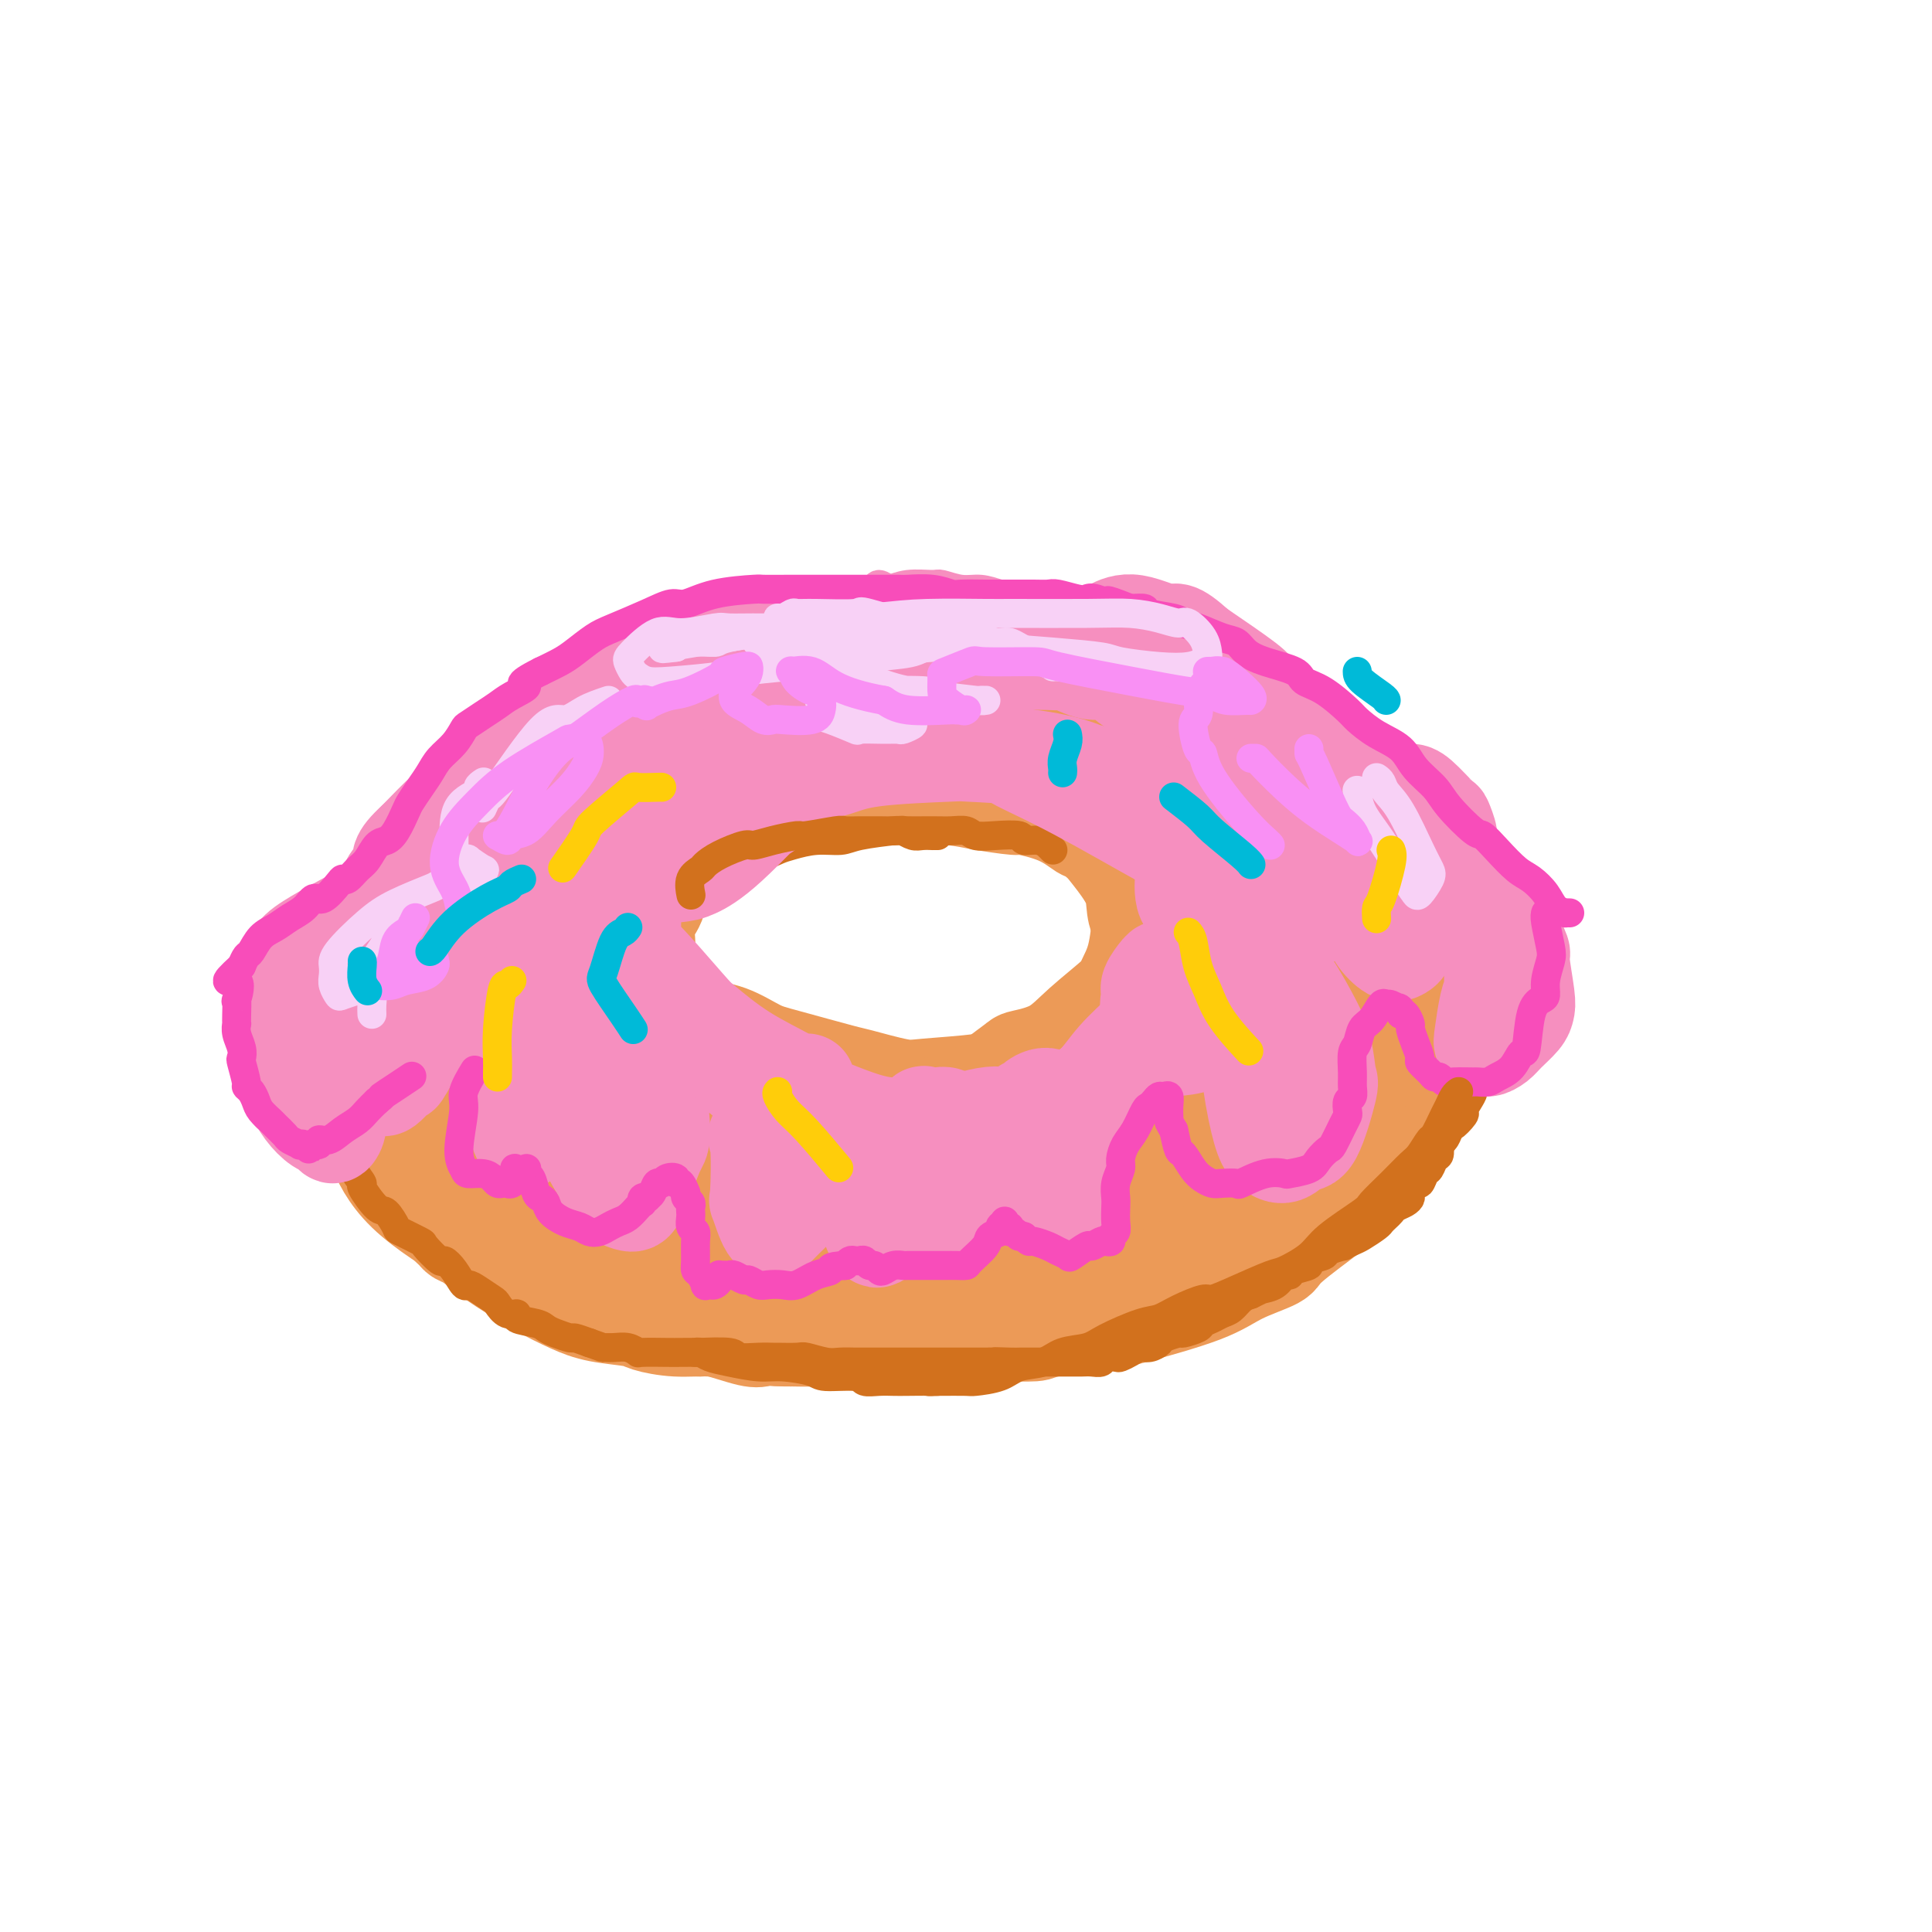 <svg viewBox='0 0 400 400' version='1.1' xmlns='http://www.w3.org/2000/svg' xmlns:xlink='http://www.w3.org/1999/xlink'><g fill='none' stroke='#EC9A57' stroke-width='20' stroke-linecap='round' stroke-linejoin='round'><path d='M150,172c-0.756,0.103 -1.511,0.207 -2,0c-0.489,-0.207 -0.710,-0.723 -2,-1c-1.290,-0.277 -3.648,-0.314 -6,0c-2.352,0.314 -4.697,0.979 -6,1c-1.303,0.021 -1.564,-0.603 -4,0c-2.436,0.603 -7.048,2.433 -10,4c-2.952,1.567 -4.244,2.873 -6,4c-1.756,1.127 -3.977,2.076 -6,4c-2.023,1.924 -3.849,4.822 -5,6c-1.151,1.178 -1.628,0.637 -3,3c-1.372,2.363 -3.638,7.631 -5,11c-1.362,3.369 -1.820,4.840 -2,7c-0.180,2.160 -0.083,5.009 0,7c0.083,1.991 0.153,3.122 1,5c0.847,1.878 2.473,4.501 4,7c1.527,2.499 2.957,4.873 5,7c2.043,2.127 4.701,4.008 8,6c3.299,1.992 7.239,4.097 9,5c1.761,0.903 1.343,0.604 5,2c3.657,1.396 11.390,4.486 17,6c5.610,1.514 9.099,1.451 14,2c4.901,0.549 11.214,1.712 14,2c2.786,0.288 2.043,-0.297 7,-1c4.957,-0.703 15.612,-1.524 23,-2c7.388,-0.476 11.510,-0.609 16,-1c4.490,-0.391 9.350,-1.041 14,-2c4.650,-0.959 9.092,-2.226 14,-4c4.908,-1.774 10.283,-4.055 13,-5c2.717,-0.945 2.776,-0.556 6,-3c3.224,-2.444 9.612,-7.722 16,-13'/><path d='M279,229c4.471,-4.368 4.650,-7.287 6,-11c1.350,-3.713 3.871,-8.218 5,-11c1.129,-2.782 0.865,-3.840 1,-6c0.135,-2.160 0.670,-5.423 0,-9c-0.670,-3.577 -2.546,-7.469 -3,-9c-0.454,-1.531 0.515,-0.700 -2,-3c-2.515,-2.300 -8.513,-7.732 -11,-10c-2.487,-2.268 -1.461,-1.371 -5,-3c-3.539,-1.629 -11.642,-5.785 -18,-8c-6.358,-2.215 -10.970,-2.490 -14,-3c-3.030,-0.510 -4.478,-1.257 -8,-2c-3.522,-0.743 -9.120,-1.484 -14,-2c-4.880,-0.516 -9.043,-0.807 -16,-1c-6.957,-0.193 -16.708,-0.289 -24,0c-7.292,0.289 -12.125,0.963 -15,1c-2.875,0.037 -3.792,-0.563 -9,1c-5.208,1.563 -14.708,5.290 -21,8c-6.292,2.710 -9.377,4.402 -13,7c-3.623,2.598 -7.783,6.103 -10,8c-2.217,1.897 -2.490,2.187 -5,5c-2.510,2.813 -7.257,8.151 -10,12c-2.743,3.849 -3.480,6.211 -4,9c-0.520,2.789 -0.821,6.004 -1,9c-0.179,2.996 -0.234,5.772 0,8c0.234,2.228 0.759,3.909 2,6c1.241,2.091 3.199,4.593 5,7c1.801,2.407 3.447,4.720 6,7c2.553,2.280 6.014,4.529 8,6c1.986,1.471 2.496,2.165 4,3c1.504,0.835 4.001,1.810 8,4c3.999,2.190 9.499,5.595 15,9'/><path d='M136,261c5.515,2.764 7.802,3.175 11,4c3.198,0.825 7.307,2.063 11,3c3.693,0.937 6.969,1.574 11,2c4.031,0.426 8.816,0.641 13,1c4.184,0.359 7.768,0.862 12,1c4.232,0.138 9.114,-0.088 14,-1c4.886,-0.912 9.778,-2.509 12,-3c2.222,-0.491 1.776,0.126 6,-1c4.224,-1.126 13.119,-3.994 19,-6c5.881,-2.006 8.749,-3.150 12,-4c3.251,-0.850 6.885,-1.406 11,-3c4.115,-1.594 8.712,-4.227 11,-6c2.288,-1.773 2.269,-2.687 4,-4c1.731,-1.313 5.213,-3.024 8,-8c2.787,-4.976 4.880,-13.216 6,-17c1.120,-3.784 1.269,-3.110 1,-7c-0.269,-3.890 -0.955,-12.344 -2,-18c-1.045,-5.656 -2.450,-8.516 -3,-10c-0.550,-1.484 -0.244,-1.594 -2,-4c-1.756,-2.406 -5.575,-7.110 -7,-9c-1.425,-1.890 -0.457,-0.966 -3,-3c-2.543,-2.034 -8.599,-7.025 -13,-10c-4.401,-2.975 -7.149,-3.934 -11,-5c-3.851,-1.066 -8.804,-2.240 -11,-3c-2.196,-0.760 -1.633,-1.105 -6,-2c-4.367,-0.895 -13.663,-2.341 -18,-3c-4.337,-0.659 -3.715,-0.530 -8,-1c-4.285,-0.470 -13.479,-1.538 -20,-2c-6.521,-0.462 -10.371,-0.317 -15,0c-4.629,0.317 -10.037,0.805 -15,2c-4.963,1.195 -9.482,3.098 -14,5'/><path d='M150,149c-4.665,2.046 -9.327,4.662 -14,7c-4.673,2.338 -9.357,4.399 -14,7c-4.643,2.601 -9.244,5.742 -13,9c-3.756,3.258 -6.668,6.635 -10,10c-3.332,3.365 -7.086,6.719 -10,10c-2.914,3.281 -4.990,6.488 -7,10c-2.010,3.512 -3.954,7.330 -5,11c-1.046,3.670 -1.194,7.191 -1,11c0.194,3.809 0.731,7.904 1,10c0.269,2.096 0.271,2.193 1,4c0.729,1.807 2.185,5.325 6,9c3.815,3.675 9.989,7.508 13,9c3.011,1.492 2.858,0.644 5,1c2.142,0.356 6.579,1.916 11,3c4.421,1.084 8.827,1.691 13,2c4.173,0.309 8.114,0.319 13,0c4.886,-0.319 10.716,-0.967 15,-1c4.284,-0.033 7.022,0.549 13,0c5.978,-0.549 15.197,-2.230 19,-3c3.803,-0.770 2.189,-0.630 6,-1c3.811,-0.370 13.046,-1.251 19,-2c5.954,-0.749 8.627,-1.365 12,-2c3.373,-0.635 7.446,-1.287 11,-2c3.554,-0.713 6.589,-1.485 10,-3c3.411,-1.515 7.198,-3.772 9,-5c1.802,-1.228 1.617,-1.428 4,-3c2.383,-1.572 7.332,-4.515 10,-7c2.668,-2.485 3.055,-4.511 4,-7c0.945,-2.489 2.447,-5.439 3,-7c0.553,-1.561 0.158,-1.732 0,-4c-0.158,-2.268 -0.079,-6.634 0,-11'/><path d='M274,204c-0.095,-2.850 -0.332,-2.474 -1,-4c-0.668,-1.526 -1.766,-4.953 -4,-9c-2.234,-4.047 -5.605,-8.715 -7,-11c-1.395,-2.285 -0.814,-2.188 -3,-4c-2.186,-1.812 -7.138,-5.533 -11,-8c-3.862,-2.467 -6.632,-3.680 -10,-5c-3.368,-1.320 -7.334,-2.746 -11,-4c-3.666,-1.254 -7.034,-2.335 -11,-3c-3.966,-0.665 -8.531,-0.914 -13,-1c-4.469,-0.086 -8.842,-0.008 -13,0c-4.158,0.008 -8.102,-0.052 -13,1c-4.898,1.052 -10.750,3.216 -14,4c-3.250,0.784 -3.898,0.187 -7,1c-3.102,0.813 -8.659,3.036 -13,5c-4.341,1.964 -7.466,3.669 -12,7c-4.534,3.331 -10.478,8.287 -14,12c-3.522,3.713 -4.622,6.182 -6,9c-1.378,2.818 -3.032,5.986 -4,9c-0.968,3.014 -1.248,5.876 -1,8c0.248,2.124 1.025,3.512 2,5c0.975,1.488 2.148,3.078 4,5c1.852,1.922 4.384,4.178 8,6c3.616,1.822 8.318,3.210 10,4c1.682,0.790 0.344,0.983 4,2c3.656,1.017 12.305,2.859 18,4c5.695,1.141 8.436,1.582 12,2c3.564,0.418 7.949,0.814 12,1c4.051,0.186 7.766,0.163 12,0c4.234,-0.163 8.986,-0.467 13,-1c4.014,-0.533 7.290,-1.295 11,-2c3.710,-0.705 7.855,-1.352 12,-2'/><path d='M224,235c8.355,-1.165 5.244,-1.579 6,-2c0.756,-0.421 5.381,-0.850 10,-3c4.619,-2.150 9.234,-6.022 12,-9c2.766,-2.978 3.684,-5.061 5,-8c1.316,-2.939 3.030,-6.734 4,-10c0.970,-3.266 1.196,-6.003 1,-9c-0.196,-2.997 -0.814,-6.253 -1,-8c-0.186,-1.747 0.058,-1.983 -1,-4c-1.058,-2.017 -3.419,-5.814 -5,-8c-1.581,-2.186 -2.381,-2.760 -4,-4c-1.619,-1.240 -4.056,-3.144 -7,-5c-2.944,-1.856 -6.393,-3.663 -10,-5c-3.607,-1.337 -7.371,-2.204 -11,-3c-3.629,-0.796 -7.124,-1.523 -11,-2c-3.876,-0.477 -8.132,-0.706 -12,-1c-3.868,-0.294 -7.347,-0.653 -13,0c-5.653,0.653 -13.481,2.319 -17,3c-3.519,0.681 -2.728,0.377 -6,1c-3.272,0.623 -10.607,2.172 -16,4c-5.393,1.828 -8.844,3.934 -11,5c-2.156,1.066 -3.018,1.092 -5,2c-1.982,0.908 -5.084,2.699 -9,6c-3.916,3.301 -8.647,8.112 -11,10c-2.353,1.888 -2.327,0.854 -4,3c-1.673,2.146 -5.046,7.472 -7,11c-1.954,3.528 -2.490,5.258 -3,6c-0.510,0.742 -0.993,0.494 -1,2c-0.007,1.506 0.462,4.764 1,7c0.538,2.236 1.145,3.448 2,5c0.855,1.552 1.959,3.443 3,5c1.041,1.557 2.021,2.778 3,4'/><path d='M106,228c2.296,2.765 4.037,2.676 5,3c0.963,0.324 1.150,1.060 2,2c0.850,0.940 2.365,2.083 4,3c1.635,0.917 3.391,1.607 5,2c1.609,0.393 3.071,0.487 5,1c1.929,0.513 4.324,1.443 6,2c1.676,0.557 2.633,0.741 5,1c2.367,0.259 6.145,0.593 9,1c2.855,0.407 4.786,0.887 6,1c1.214,0.113 1.710,-0.140 3,0c1.290,0.140 3.374,0.673 5,1c1.626,0.327 2.792,0.450 6,0c3.208,-0.450 8.456,-1.471 11,-2c2.544,-0.529 2.382,-0.567 4,-1c1.618,-0.433 5.016,-1.262 8,-2c2.984,-0.738 5.555,-1.385 8,-2c2.445,-0.615 4.763,-1.198 7,-2c2.237,-0.802 4.391,-1.822 8,-3c3.609,-1.178 8.671,-2.513 12,-4c3.329,-1.487 4.925,-3.127 7,-5c2.075,-1.873 4.630,-3.980 6,-5c1.370,-1.020 1.556,-0.953 3,-2c1.444,-1.047 4.145,-3.207 6,-5c1.855,-1.793 2.864,-3.220 5,-5c2.136,-1.780 5.399,-3.913 7,-5c1.601,-1.087 1.539,-1.128 2,-2c0.461,-0.872 1.444,-2.576 2,-4c0.556,-1.424 0.685,-2.567 1,-4c0.315,-1.433 0.816,-3.155 1,-4c0.184,-0.845 0.053,-0.813 0,-1c-0.053,-0.187 -0.026,-0.594 0,-1'/><path d='M265,186c0.461,-2.383 -0.387,-1.341 -1,-1c-0.613,0.341 -0.992,-0.018 -1,0c-0.008,0.018 0.354,0.412 0,1c-0.354,0.588 -1.424,1.371 -2,2c-0.576,0.629 -0.657,1.105 -1,2c-0.343,0.895 -0.949,2.209 -2,4c-1.051,1.791 -2.547,4.061 -3,5c-0.453,0.939 0.138,0.548 -1,2c-1.138,1.452 -4.005,4.745 -6,7c-1.995,2.255 -3.119,3.470 -4,4c-0.881,0.530 -1.521,0.374 -3,1c-1.479,0.626 -3.798,2.034 -6,3c-2.202,0.966 -4.287,1.491 -6,2c-1.713,0.509 -3.053,1.001 -6,2c-2.947,0.999 -7.501,2.504 -10,3c-2.499,0.496 -2.943,-0.018 -4,0c-1.057,0.018 -2.726,0.568 -6,1c-3.274,0.432 -8.154,0.747 -11,1c-2.846,0.253 -3.659,0.445 -6,0c-2.341,-0.445 -6.210,-1.527 -8,-2c-1.790,-0.473 -1.500,-0.337 -4,-1c-2.500,-0.663 -7.791,-2.125 -11,-3c-3.209,-0.875 -4.336,-1.162 -6,-2c-1.664,-0.838 -3.866,-2.227 -6,-3c-2.134,-0.773 -4.201,-0.930 -6,-2c-1.799,-1.070 -3.332,-3.052 -5,-4c-1.668,-0.948 -3.472,-0.862 -5,-2c-1.528,-1.138 -2.781,-3.501 -4,-5c-1.219,-1.499 -2.405,-2.134 -3,-3c-0.595,-0.866 -0.599,-1.962 -1,-3c-0.401,-1.038 -1.201,-2.019 -2,-3'/><path d='M125,192c-1.503,-2.630 -0.259,-2.206 0,-3c0.259,-0.794 -0.466,-2.805 -1,-4c-0.534,-1.195 -0.875,-1.572 -1,-2c-0.125,-0.428 -0.032,-0.907 0,-1c0.032,-0.093 0.005,0.199 0,0c-0.005,-0.199 0.014,-0.890 0,-1c-0.014,-0.110 -0.060,0.359 0,1c0.060,0.641 0.227,1.452 0,2c-0.227,0.548 -0.846,0.831 -1,2c-0.154,1.169 0.157,3.224 0,5c-0.157,1.776 -0.783,3.272 -1,4c-0.217,0.728 -0.023,0.687 0,2c0.023,1.313 -0.123,3.980 0,6c0.123,2.020 0.515,3.393 1,5c0.485,1.607 1.063,3.449 2,5c0.937,1.551 2.234,2.810 3,4c0.766,1.190 1.002,2.312 3,4c1.998,1.688 5.758,3.940 9,5c3.242,1.060 5.966,0.926 7,1c1.034,0.074 0.379,0.357 3,1c2.621,0.643 8.519,1.645 13,2c4.481,0.355 7.545,0.064 9,0c1.455,-0.064 1.299,0.099 5,0c3.701,-0.099 11.257,-0.461 16,-1c4.743,-0.539 6.674,-1.255 10,-2c3.326,-0.745 8.048,-1.518 10,-2c1.952,-0.482 1.133,-0.673 4,-2c2.867,-1.327 9.418,-3.789 13,-5c3.582,-1.211 4.195,-1.172 6,-2c1.805,-0.828 4.801,-2.522 7,-4c2.199,-1.478 3.599,-2.739 5,-4'/><path d='M247,208c5.928,-3.531 3.249,-3.857 3,-5c-0.249,-1.143 1.931,-3.102 3,-5c1.069,-1.898 1.026,-3.734 1,-5c-0.026,-1.266 -0.033,-1.963 0,-4c0.033,-2.037 0.108,-5.414 0,-7c-0.108,-1.586 -0.398,-1.380 -1,-2c-0.602,-0.620 -1.516,-2.067 -2,-3c-0.484,-0.933 -0.537,-1.353 -1,-2c-0.463,-0.647 -1.337,-1.521 -3,-3c-1.663,-1.479 -4.116,-3.563 -6,-5c-1.884,-1.437 -3.199,-2.227 -5,-3c-1.801,-0.773 -4.089,-1.531 -5,-2c-0.911,-0.469 -0.447,-0.651 -2,-1c-1.553,-0.349 -5.124,-0.864 -7,-1c-1.876,-0.136 -2.058,0.107 -3,0c-0.942,-0.107 -2.643,-0.564 -4,-1c-1.357,-0.436 -2.368,-0.850 -4,-1c-1.632,-0.150 -3.883,-0.037 -5,0c-1.117,0.037 -1.099,-0.001 -2,0c-0.901,0.001 -2.722,0.043 -5,0c-2.278,-0.043 -5.013,-0.171 -7,0c-1.987,0.171 -3.224,0.641 -5,1c-1.776,0.359 -4.090,0.605 -6,1c-1.910,0.395 -3.416,0.937 -5,1c-1.584,0.063 -3.246,-0.353 -5,0c-1.754,0.353 -3.600,1.476 -5,2c-1.400,0.524 -2.353,0.450 -4,1c-1.647,0.550 -3.988,1.725 -5,2c-1.012,0.275 -0.696,-0.349 -2,0c-1.304,0.349 -4.230,1.671 -6,3c-1.770,1.329 -2.385,2.664 -3,4'/><path d='M146,173c-4.488,2.539 -3.208,2.887 -3,3c0.208,0.113 -0.656,-0.008 -2,1c-1.344,1.008 -3.169,3.146 -4,4c-0.831,0.854 -0.668,0.426 -1,1c-0.332,0.574 -1.157,2.152 -2,3c-0.843,0.848 -1.702,0.968 -2,1c-0.298,0.032 -0.035,-0.022 0,0c0.035,0.022 -0.159,0.120 0,0c0.159,-0.120 0.670,-0.459 1,-1c0.330,-0.541 0.480,-1.283 1,-2c0.520,-0.717 1.411,-1.410 2,-2c0.589,-0.590 0.875,-1.078 2,-2c1.125,-0.922 3.088,-2.279 5,-4c1.912,-1.721 3.773,-3.806 6,-5c2.227,-1.194 4.818,-1.498 7,-2c2.182,-0.502 3.953,-1.203 6,-2c2.047,-0.797 4.371,-1.689 7,-2c2.629,-0.311 5.564,-0.041 8,0c2.436,0.041 4.374,-0.148 8,0c3.626,0.148 8.941,0.633 12,1c3.059,0.367 3.864,0.618 6,1c2.136,0.382 5.604,0.897 7,1c1.396,0.103 0.719,-0.205 2,0c1.281,0.205 4.518,0.924 7,2c2.482,1.076 4.207,2.508 5,3c0.793,0.492 0.654,0.042 2,1c1.346,0.958 4.178,3.323 6,5c1.822,1.677 2.633,2.666 3,3c0.367,0.334 0.291,0.013 1,1c0.709,0.987 2.203,3.282 3,5c0.797,1.718 0.899,2.859 1,4'/><path d='M240,191c1.238,2.005 0.332,0.517 0,1c-0.332,0.483 -0.089,2.937 0,4c0.089,1.063 0.025,0.734 0,1c-0.025,0.266 -0.009,1.126 0,2c0.009,0.874 0.013,1.761 0,2c-0.013,0.239 -0.042,-0.170 0,0c0.042,0.170 0.156,0.920 0,1c-0.156,0.080 -0.581,-0.508 -1,-1c-0.419,-0.492 -0.833,-0.886 -1,-1c-0.167,-0.114 -0.087,0.053 0,0c0.087,-0.053 0.181,-0.325 0,-2c-0.181,-1.675 -0.635,-4.752 -1,-6c-0.365,-1.248 -0.639,-0.668 -1,-1c-0.361,-0.332 -0.809,-1.577 -1,-3c-0.191,-1.423 -0.125,-3.023 -1,-5c-0.875,-1.977 -2.692,-4.330 -4,-6c-1.308,-1.670 -2.106,-2.658 -4,-5c-1.894,-2.342 -4.882,-6.039 -7,-8c-2.118,-1.961 -3.364,-2.185 -5,-3c-1.636,-0.815 -3.661,-2.220 -6,-3c-2.339,-0.780 -4.992,-0.935 -6,-1c-1.008,-0.065 -0.371,-0.039 -2,0c-1.629,0.039 -5.523,0.089 -7,0c-1.477,-0.089 -0.536,-0.319 -2,0c-1.464,0.319 -5.331,1.188 -8,2c-2.669,0.812 -4.138,1.569 -6,2c-1.862,0.431 -4.118,0.538 -6,1c-1.882,0.462 -3.391,1.278 -5,2c-1.609,0.722 -3.318,1.348 -5,2c-1.682,0.652 -3.338,1.329 -5,2c-1.662,0.671 -3.331,1.335 -5,2'/><path d='M151,170c-5.076,1.947 -1.764,1.315 -2,2c-0.236,0.685 -4.018,2.688 -6,4c-1.982,1.312 -2.163,1.933 -3,3c-0.837,1.067 -2.331,2.580 -3,4c-0.669,1.420 -0.512,2.748 -1,4c-0.488,1.252 -1.619,2.428 -2,4c-0.381,1.572 -0.011,3.541 0,5c0.011,1.459 -0.336,2.407 0,4c0.336,1.593 1.356,3.832 3,7c1.644,3.168 3.913,7.266 5,9c1.087,1.734 0.992,1.104 2,2c1.008,0.896 3.117,3.318 6,5c2.883,1.682 6.538,2.623 8,3c1.462,0.377 0.731,0.188 0,0'/><path d='M237,172c0.008,0.065 0.017,0.131 0,1c-0.017,0.869 -0.059,2.542 0,4c0.059,1.458 0.219,2.702 0,5c-0.219,2.298 -0.817,5.652 -1,7c-0.183,1.348 0.048,0.691 0,2c-0.048,1.309 -0.376,4.584 -1,7c-0.624,2.416 -1.544,3.971 -2,5c-0.456,1.029 -0.448,1.531 -2,3c-1.552,1.469 -4.665,3.907 -7,6c-2.335,2.093 -3.894,3.843 -6,5c-2.106,1.157 -4.761,1.722 -6,2c-1.239,0.278 -1.064,0.270 -2,1c-0.936,0.730 -2.983,2.196 -4,3c-1.017,0.804 -1.005,0.944 -1,1c0.005,0.056 0.002,0.028 0,0'/><path d='M214,233c-0.426,-0.001 -0.853,-0.001 -1,0c-0.147,0.001 -0.015,0.005 -1,0c-0.985,-0.005 -3.086,-0.017 -5,0c-1.914,0.017 -3.639,0.065 -5,0c-1.361,-0.065 -2.357,-0.242 -5,0c-2.643,0.242 -6.932,0.903 -9,1c-2.068,0.097 -1.914,-0.368 -5,0c-3.086,0.368 -9.411,1.571 -14,2c-4.589,0.429 -7.441,0.085 -9,0c-1.559,-0.085 -1.823,0.091 -5,0c-3.177,-0.091 -9.267,-0.447 -12,-1c-2.733,-0.553 -2.110,-1.303 -4,-2c-1.890,-0.697 -6.293,-1.341 -9,-2c-2.707,-0.659 -3.719,-1.335 -5,-2c-1.281,-0.665 -2.830,-1.320 -4,-2c-1.170,-0.680 -1.960,-1.383 -3,-2c-1.040,-0.617 -2.331,-1.146 -4,-2c-1.669,-0.854 -3.716,-2.034 -5,-3c-1.284,-0.966 -1.803,-1.718 -3,-2c-1.197,-0.282 -3.071,-0.095 -5,0c-1.929,0.095 -3.914,0.096 -5,0c-1.086,-0.096 -1.272,-0.291 -2,0c-0.728,0.291 -1.998,1.068 -3,2c-1.002,0.932 -1.736,2.018 -3,3c-1.264,0.982 -3.057,1.860 -4,3c-0.943,1.140 -1.036,2.543 -1,3c0.036,0.457 0.202,-0.031 0,1c-0.202,1.031 -0.772,3.580 -1,5c-0.228,1.420 -0.114,1.710 0,2'/><path d='M82,237c-0.250,2.421 0.124,2.972 1,4c0.876,1.028 2.255,2.532 3,4c0.745,1.468 0.856,2.900 2,4c1.144,1.100 3.322,1.869 5,3c1.678,1.131 2.857,2.624 4,4c1.143,1.376 2.252,2.634 4,4c1.748,1.366 4.135,2.838 6,4c1.865,1.162 3.206,2.013 5,3c1.794,0.987 4.039,2.111 6,3c1.961,0.889 3.639,1.544 6,2c2.361,0.456 5.406,0.713 7,1c1.594,0.287 1.738,0.602 3,1c1.262,0.398 3.643,0.877 6,1c2.357,0.123 4.690,-0.110 7,0c2.310,0.110 4.598,0.561 7,1c2.402,0.439 4.917,0.864 7,1c2.083,0.136 3.733,-0.016 7,0c3.267,0.016 8.151,0.201 12,0c3.849,-0.201 6.662,-0.788 8,-1c1.338,-0.212 1.200,-0.050 4,0c2.800,0.050 8.536,-0.012 13,0c4.464,0.012 7.656,0.096 9,0c1.344,-0.096 0.841,-0.374 4,-1c3.159,-0.626 9.978,-1.600 13,-2c3.022,-0.400 2.245,-0.227 5,-1c2.755,-0.773 9.043,-2.490 13,-4c3.957,-1.510 5.582,-2.811 8,-4c2.418,-1.189 5.627,-2.267 7,-3c1.373,-0.733 0.908,-1.120 3,-3c2.092,-1.880 6.741,-5.251 9,-7c2.259,-1.749 2.130,-1.874 2,-2'/><path d='M278,249c3.489,-3.563 5.213,-6.469 6,-8c0.787,-1.531 0.638,-1.687 1,-3c0.362,-1.313 1.234,-3.781 2,-6c0.766,-2.219 1.427,-4.187 2,-6c0.573,-1.813 1.059,-3.469 1,-6c-0.059,-2.531 -0.664,-5.937 -1,-7c-0.336,-1.063 -0.403,0.219 -1,-2c-0.597,-2.219 -1.725,-7.937 -2,-10c-0.275,-2.063 0.301,-0.471 -1,-3c-1.301,-2.529 -4.481,-9.179 -6,-12c-1.519,-2.821 -1.377,-1.813 -2,-3c-0.623,-1.187 -2.010,-4.567 -3,-6c-0.990,-1.433 -1.583,-0.918 -2,-1c-0.417,-0.082 -0.659,-0.762 -1,-1c-0.341,-0.238 -0.783,-0.034 -1,0c-0.217,0.034 -0.210,-0.101 0,0c0.210,0.101 0.622,0.439 1,1c0.378,0.561 0.721,1.346 1,2c0.279,0.654 0.493,1.175 1,2c0.507,0.825 1.306,1.952 2,3c0.694,1.048 1.284,2.017 2,3c0.716,0.983 1.558,1.981 2,3c0.442,1.019 0.483,2.061 1,3c0.517,0.939 1.512,1.776 2,3c0.488,1.224 0.471,2.835 1,4c0.529,1.165 1.604,1.884 2,3c0.396,1.116 0.115,2.628 0,4c-0.115,1.372 -0.062,2.605 0,4c0.062,1.395 0.132,2.953 0,4c-0.132,1.047 -0.466,1.585 -1,3c-0.534,1.415 -1.267,3.708 -2,6'/><path d='M282,223c-0.660,4.202 -0.810,4.205 -2,6c-1.190,1.795 -3.419,5.380 -5,8c-1.581,2.620 -2.514,4.274 -4,6c-1.486,1.726 -3.524,3.524 -5,5c-1.476,1.476 -2.391,2.628 -4,4c-1.609,1.372 -3.911,2.962 -6,4c-2.089,1.038 -3.964,1.525 -5,2c-1.036,0.475 -1.231,0.938 -3,2c-1.769,1.062 -5.111,2.722 -8,4c-2.889,1.278 -5.324,2.174 -8,3c-2.676,0.826 -5.595,1.583 -7,2c-1.405,0.417 -1.298,0.494 -3,1c-1.702,0.506 -5.212,1.441 -8,2c-2.788,0.559 -4.855,0.741 -7,1c-2.145,0.259 -4.369,0.595 -7,1c-2.631,0.405 -5.670,0.879 -8,1c-2.330,0.121 -3.951,-0.112 -6,0c-2.049,0.112 -4.526,0.568 -7,1c-2.474,0.432 -4.946,0.840 -8,1c-3.054,0.160 -6.689,0.072 -9,0c-2.311,-0.072 -3.299,-0.126 -4,0c-0.701,0.126 -1.117,0.434 -3,0c-1.883,-0.434 -5.233,-1.608 -7,-2c-1.767,-0.392 -1.951,-0.002 -3,0c-1.049,0.002 -2.963,-0.384 -5,-1c-2.037,-0.616 -4.197,-1.460 -6,-2c-1.803,-0.540 -3.248,-0.774 -4,-1c-0.752,-0.226 -0.810,-0.442 -2,-1c-1.190,-0.558 -3.513,-1.458 -5,-2c-1.487,-0.542 -2.139,-0.726 -3,-1c-0.861,-0.274 -1.930,-0.637 -3,-1'/><path d='M117,266c-6.419,-1.882 -3.466,-1.086 -3,-1c0.466,0.086 -1.554,-0.539 -3,-1c-1.446,-0.461 -2.316,-0.757 -3,-1c-0.684,-0.243 -1.181,-0.432 -2,-1c-0.819,-0.568 -1.959,-1.513 -3,-2c-1.041,-0.487 -1.984,-0.514 -3,-1c-1.016,-0.486 -2.106,-1.431 -3,-2c-0.894,-0.569 -1.591,-0.763 -2,-1c-0.409,-0.237 -0.528,-0.518 -1,-1c-0.472,-0.482 -1.296,-1.164 -2,-2c-0.704,-0.836 -1.289,-1.827 -2,-3c-0.711,-1.173 -1.550,-2.527 -2,-3c-0.450,-0.473 -0.513,-0.063 -1,-1c-0.487,-0.937 -1.398,-3.219 -2,-5c-0.602,-1.781 -0.893,-3.059 -1,-4c-0.107,-0.941 -0.028,-1.545 0,-3c0.028,-1.455 0.005,-3.760 0,-6c-0.005,-2.240 0.009,-4.415 1,-8c0.991,-3.585 2.959,-8.581 5,-12c2.041,-3.419 4.155,-5.263 5,-6c0.845,-0.737 0.423,-0.369 0,0'/></g>
<g fill='none' stroke='#D2711D' stroke-width='6' stroke-linecap='round' stroke-linejoin='round'><path d='M132,153c-0.325,-0.010 -0.651,-0.020 -1,0c-0.349,0.020 -0.723,0.069 -1,0c-0.277,-0.069 -0.457,-0.255 -1,0c-0.543,0.255 -1.448,0.952 -2,1c-0.552,0.048 -0.752,-0.553 -2,0c-1.248,0.553 -3.545,2.259 -5,3c-1.455,0.741 -2.068,0.516 -3,1c-0.932,0.484 -2.182,1.676 -3,2c-0.818,0.324 -1.204,-0.220 -2,0c-0.796,0.220 -2.003,1.204 -3,2c-0.997,0.796 -1.785,1.406 -3,2c-1.215,0.594 -2.857,1.173 -4,2c-1.143,0.827 -1.787,1.901 -3,3c-1.213,1.099 -2.995,2.223 -4,3c-1.005,0.777 -1.232,1.207 -2,2c-0.768,0.793 -2.077,1.948 -3,3c-0.923,1.052 -1.461,2.002 -3,4c-1.539,1.998 -4.078,5.044 -5,6c-0.922,0.956 -0.226,-0.176 -1,1c-0.774,1.176 -3.020,4.662 -4,6c-0.980,1.338 -0.696,0.529 -1,1c-0.304,0.471 -1.195,2.222 -2,4c-0.805,1.778 -1.522,3.583 -2,5c-0.478,1.417 -0.716,2.446 -1,3c-0.284,0.554 -0.612,0.633 -1,2c-0.388,1.367 -0.835,4.022 -1,6c-0.165,1.978 -0.047,3.279 0,4c0.047,0.721 0.024,0.860 0,1'/><path d='M69,220c-0.777,4.577 -0.220,5.518 0,6c0.220,0.482 0.103,0.505 0,1c-0.103,0.495 -0.191,1.461 0,3c0.191,1.539 0.661,3.652 1,5c0.339,1.348 0.545,1.931 1,3c0.455,1.069 1.157,2.623 2,4c0.843,1.377 1.827,2.576 2,3c0.173,0.424 -0.465,0.073 0,1c0.465,0.927 2.034,3.131 3,4c0.966,0.869 1.328,0.401 2,1c0.672,0.599 1.655,2.263 2,3c0.345,0.737 0.052,0.546 1,1c0.948,0.454 3.135,1.552 4,2c0.865,0.448 0.407,0.247 1,1c0.593,0.753 2.238,2.460 3,3c0.762,0.540 0.640,-0.088 1,0c0.360,0.088 1.203,0.892 2,2c0.797,1.108 1.547,2.519 2,3c0.453,0.481 0.610,0.032 1,0c0.390,-0.032 1.013,0.355 2,1c0.987,0.645 2.338,1.549 3,2c0.662,0.451 0.636,0.449 1,1c0.364,0.551 1.119,1.653 2,2c0.881,0.347 1.887,-0.062 2,0c0.113,0.062 -0.666,0.595 0,1c0.666,0.405 2.779,0.682 4,1c1.221,0.318 1.551,0.676 2,1c0.449,0.324 1.017,0.613 2,1c0.983,0.387 2.380,0.874 3,1c0.620,0.126 0.463,-0.107 1,0c0.537,0.107 1.769,0.553 3,1'/><path d='M122,278c3.228,1.150 2.798,1.026 3,1c0.202,-0.026 1.038,0.046 2,0c0.962,-0.046 2.052,-0.208 3,0c0.948,0.208 1.754,0.788 2,1c0.246,0.212 -0.069,0.057 1,0c1.069,-0.057 3.523,-0.016 5,0c1.477,0.016 1.976,0.008 3,0c1.024,-0.008 2.574,-0.016 3,0c0.426,0.016 -0.271,0.057 1,0c1.271,-0.057 4.508,-0.211 6,0c1.492,0.211 1.237,0.789 2,1c0.763,0.211 2.545,0.056 4,0c1.455,-0.056 2.585,-0.011 3,0c0.415,0.011 0.116,-0.011 1,0c0.884,0.011 2.951,0.056 4,0c1.049,-0.056 1.081,-0.211 2,0c0.919,0.211 2.727,0.789 4,1c1.273,0.211 2.011,0.057 3,0c0.989,-0.057 2.227,-0.015 3,0c0.773,0.015 1.079,0.004 2,0c0.921,-0.004 2.457,-0.001 3,0c0.543,0.001 0.094,0.000 1,0c0.906,-0.000 3.168,-0.000 4,0c0.832,0.000 0.234,0.000 1,0c0.766,-0.000 2.894,-0.000 4,0c1.106,0.000 1.188,0.000 2,0c0.812,-0.000 2.353,-0.000 3,0c0.647,0.000 0.400,0.000 1,0c0.600,-0.000 2.046,-0.000 3,0c0.954,0.000 1.415,0.000 2,0c0.585,-0.000 1.292,-0.000 2,0'/><path d='M205,282c13.201,0.619 4.703,0.166 2,0c-2.703,-0.166 0.388,-0.044 2,0c1.612,0.044 1.744,0.012 2,0c0.256,-0.012 0.636,-0.003 1,0c0.364,0.003 0.712,0.001 1,0c0.288,-0.001 0.515,-0.000 1,0c0.485,0.000 1.228,0.000 2,0c0.772,-0.000 1.572,0.000 2,0c0.428,-0.000 0.485,-0.000 1,0c0.515,0.000 1.490,0.001 2,0c0.510,-0.001 0.555,-0.004 1,0c0.445,0.004 1.289,0.015 2,0c0.711,-0.015 1.289,-0.056 2,0c0.711,0.056 1.555,0.208 2,0c0.445,-0.208 0.489,-0.778 1,-1c0.511,-0.222 1.487,-0.097 2,0c0.513,0.097 0.561,0.167 1,0c0.439,-0.167 1.267,-0.569 2,-1c0.733,-0.431 1.370,-0.890 2,-1c0.630,-0.110 1.252,0.129 2,0c0.748,-0.129 1.623,-0.626 2,-1c0.377,-0.374 0.257,-0.625 1,-1c0.743,-0.375 2.349,-0.874 3,-1c0.651,-0.126 0.348,0.121 1,0c0.652,-0.121 2.257,-0.609 3,-1c0.743,-0.391 0.622,-0.686 1,-1c0.378,-0.314 1.256,-0.648 2,-1c0.744,-0.352 1.354,-0.723 2,-1c0.646,-0.277 1.328,-0.459 2,-1c0.672,-0.541 1.335,-1.440 2,-2c0.665,-0.560 1.333,-0.780 2,-1'/><path d='M259,268c4.671,-2.245 2.849,-1.357 2,-1c-0.849,0.357 -0.724,0.184 0,0c0.724,-0.184 2.049,-0.378 3,-1c0.951,-0.622 1.530,-1.672 2,-2c0.470,-0.328 0.831,0.067 1,0c0.169,-0.067 0.147,-0.595 1,-1c0.853,-0.405 2.580,-0.687 3,-1c0.420,-0.313 -0.467,-0.657 0,-1c0.467,-0.343 2.289,-0.684 3,-1c0.711,-0.316 0.311,-0.609 1,-1c0.689,-0.391 2.468,-0.882 3,-1c0.532,-0.118 -0.184,0.137 0,0c0.184,-0.137 1.268,-0.667 2,-1c0.732,-0.333 1.114,-0.471 2,-1c0.886,-0.529 2.278,-1.451 3,-2c0.722,-0.549 0.774,-0.724 1,-1c0.226,-0.276 0.625,-0.652 1,-1c0.375,-0.348 0.727,-0.669 1,-1c0.273,-0.331 0.469,-0.671 1,-1c0.531,-0.329 1.399,-0.647 2,-1c0.601,-0.353 0.934,-0.743 1,-1c0.066,-0.257 -0.137,-0.382 0,-1c0.137,-0.618 0.614,-1.728 1,-2c0.386,-0.272 0.682,0.293 1,0c0.318,-0.293 0.659,-1.444 1,-2c0.341,-0.556 0.683,-0.515 1,-1c0.317,-0.485 0.610,-1.495 1,-2c0.390,-0.505 0.878,-0.507 1,-1c0.122,-0.493 -0.121,-1.479 0,-2c0.121,-0.521 0.606,-0.577 1,-1c0.394,-0.423 0.697,-1.211 1,-2'/><path d='M300,234c2.423,-3.209 0.979,-1.231 1,-1c0.021,0.231 1.507,-1.286 2,-2c0.493,-0.714 -0.007,-0.624 0,-1c0.007,-0.376 0.523,-1.217 1,-2c0.477,-0.783 0.917,-1.509 1,-2c0.083,-0.491 -0.189,-0.746 0,-1c0.189,-0.254 0.839,-0.506 1,-1c0.161,-0.494 -0.167,-1.229 0,-2c0.167,-0.771 0.828,-1.576 1,-2c0.172,-0.424 -0.146,-0.466 0,-1c0.146,-0.534 0.757,-1.562 1,-2c0.243,-0.438 0.117,-0.288 0,-1c-0.117,-0.712 -0.227,-2.288 0,-3c0.227,-0.712 0.789,-0.562 1,-1c0.211,-0.438 0.070,-1.463 0,-2c-0.070,-0.537 -0.070,-0.584 0,-1c0.070,-0.416 0.211,-1.199 0,-2c-0.211,-0.801 -0.774,-1.618 -1,-2c-0.226,-0.382 -0.116,-0.329 0,-1c0.116,-0.671 0.237,-2.066 0,-3c-0.237,-0.934 -0.833,-1.406 -1,-2c-0.167,-0.594 0.095,-1.310 0,-2c-0.095,-0.690 -0.546,-1.355 -1,-2c-0.454,-0.645 -0.909,-1.271 -1,-2c-0.091,-0.729 0.184,-1.560 0,-2c-0.184,-0.440 -0.826,-0.488 -1,-1c-0.174,-0.512 0.122,-1.488 0,-2c-0.122,-0.512 -0.662,-0.560 -1,-1c-0.338,-0.440 -0.476,-1.272 -1,-2c-0.524,-0.728 -1.436,-1.351 -2,-2c-0.564,-0.649 -0.782,-1.325 -1,-2'/><path d='M299,181c-1.500,-4.070 -0.251,-1.246 0,-1c0.251,0.246 -0.496,-2.085 -1,-3c-0.504,-0.915 -0.765,-0.415 -1,-1c-0.235,-0.585 -0.444,-2.255 -1,-3c-0.556,-0.745 -1.458,-0.566 -2,-1c-0.542,-0.434 -0.725,-1.482 -1,-2c-0.275,-0.518 -0.641,-0.505 -1,-1c-0.359,-0.495 -0.712,-1.499 -1,-2c-0.288,-0.501 -0.510,-0.501 -1,-1c-0.490,-0.499 -1.247,-1.498 -2,-2c-0.753,-0.502 -1.501,-0.505 -2,-1c-0.499,-0.495 -0.749,-1.480 -1,-2c-0.251,-0.520 -0.504,-0.576 -1,-1c-0.496,-0.424 -1.236,-1.217 -2,-2c-0.764,-0.783 -1.551,-1.558 -2,-2c-0.449,-0.442 -0.558,-0.552 -1,-1c-0.442,-0.448 -1.215,-1.234 -2,-2c-0.785,-0.766 -1.580,-1.514 -2,-2c-0.420,-0.486 -0.465,-0.711 -1,-1c-0.535,-0.289 -1.561,-0.640 -2,-1c-0.439,-0.360 -0.293,-0.727 -1,-1c-0.707,-0.273 -2.268,-0.450 -3,-1c-0.732,-0.550 -0.637,-1.472 -1,-2c-0.363,-0.528 -1.185,-0.663 -2,-1c-0.815,-0.337 -1.623,-0.878 -2,-1c-0.377,-0.122 -0.323,0.175 -1,0c-0.677,-0.175 -2.085,-0.820 -3,-1c-0.915,-0.180 -1.338,0.106 -2,0c-0.662,-0.106 -1.563,-0.606 -2,-1c-0.437,-0.394 -0.411,-0.684 -1,-1c-0.589,-0.316 -1.795,-0.658 -3,-1'/><path d='M251,139c-3.758,-1.791 -1.153,-0.269 -1,0c0.153,0.269 -2.146,-0.717 -3,-1c-0.854,-0.283 -0.264,0.135 -1,0c-0.736,-0.135 -2.797,-0.825 -4,-1c-1.203,-0.175 -1.547,0.164 -2,0c-0.453,-0.164 -1.016,-0.831 -2,-1c-0.984,-0.169 -2.389,0.161 -3,0c-0.611,-0.161 -0.428,-0.813 -1,-1c-0.572,-0.187 -1.900,0.091 -3,0c-1.100,-0.091 -1.971,-0.550 -3,-1c-1.029,-0.450 -2.215,-0.891 -3,-1c-0.785,-0.109 -1.168,0.114 -2,0c-0.832,-0.114 -2.115,-0.565 -3,-1c-0.885,-0.435 -1.374,-0.852 -2,-1c-0.626,-0.148 -1.389,-0.026 -2,0c-0.611,0.026 -1.070,-0.046 -2,0c-0.930,0.046 -2.331,0.208 -3,0c-0.669,-0.208 -0.607,-0.787 -1,-1c-0.393,-0.213 -1.243,-0.061 -2,0c-0.757,0.061 -1.423,0.030 -2,0c-0.577,-0.030 -1.065,-0.061 -2,0c-0.935,0.061 -2.316,0.212 -3,0c-0.684,-0.212 -0.672,-0.789 -1,-1c-0.328,-0.211 -0.997,-0.058 -2,0c-1.003,0.058 -2.338,0.019 -3,0c-0.662,-0.019 -0.649,-0.019 -1,0c-0.351,0.019 -1.066,0.058 -2,0c-0.934,-0.058 -2.085,-0.211 -3,0c-0.915,0.211 -1.592,0.788 -2,1c-0.408,0.212 -0.545,0.061 -1,0c-0.455,-0.061 -1.227,-0.030 -2,0'/><path d='M184,130c-5.761,0.067 -4.162,0.735 -4,1c0.162,0.265 -1.111,0.127 -2,0c-0.889,-0.127 -1.393,-0.244 -2,0c-0.607,0.244 -1.318,0.849 -2,1c-0.682,0.151 -1.336,-0.153 -2,0c-0.664,0.153 -1.339,0.763 -2,1c-0.661,0.237 -1.309,0.101 -2,0c-0.691,-0.101 -1.424,-0.167 -2,0c-0.576,0.167 -0.995,0.565 -2,1c-1.005,0.435 -2.596,0.905 -3,1c-0.404,0.095 0.379,-0.186 0,0c-0.379,0.186 -1.921,0.837 -3,1c-1.079,0.163 -1.695,-0.163 -2,0c-0.305,0.163 -0.300,0.815 -1,1c-0.700,0.185 -2.107,-0.097 -3,0c-0.893,0.097 -1.274,0.571 -2,1c-0.726,0.429 -1.797,0.811 -3,1c-1.203,0.189 -2.539,0.183 -3,0c-0.461,-0.183 -0.047,-0.544 -1,0c-0.953,0.544 -3.275,1.992 -5,3c-1.725,1.008 -2.855,1.577 -4,2c-1.145,0.423 -2.307,0.701 -3,1c-0.693,0.299 -0.917,0.619 -1,1c-0.083,0.381 -0.024,0.823 0,1c0.024,0.177 0.012,0.088 0,0'/><path d='M218,176c-0.459,-0.455 -0.918,-0.910 -1,-1c-0.082,-0.090 0.211,0.186 0,0c-0.211,-0.186 -0.928,-0.833 -2,-1c-1.072,-0.167 -2.499,0.148 -3,0c-0.501,-0.148 -0.077,-0.758 -1,-1c-0.923,-0.242 -3.195,-0.118 -5,0c-1.805,0.118 -3.143,0.228 -4,0c-0.857,-0.228 -1.232,-0.794 -2,-1c-0.768,-0.206 -1.928,-0.053 -3,0c-1.072,0.053 -2.056,0.004 -4,0c-1.944,-0.004 -4.847,0.037 -6,0c-1.153,-0.037 -0.556,-0.150 -2,0c-1.444,0.150 -4.928,0.565 -7,1c-2.072,0.435 -2.732,0.892 -4,1c-1.268,0.108 -3.144,-0.131 -5,0c-1.856,0.131 -3.692,0.631 -5,1c-1.308,0.369 -2.089,0.605 -3,1c-0.911,0.395 -1.953,0.948 -3,1c-1.047,0.052 -2.098,-0.399 -3,0c-0.902,0.399 -1.655,1.646 -2,2c-0.345,0.354 -0.281,-0.187 -1,0c-0.719,0.187 -2.221,1.101 -3,2c-0.779,0.899 -0.836,1.782 -1,2c-0.164,0.218 -0.436,-0.230 -1,0c-0.564,0.230 -1.421,1.139 -2,2c-0.579,0.861 -0.880,1.675 -1,2c-0.120,0.325 -0.060,0.163 0,0'/></g>
<g fill='none' stroke='#F68FBF' stroke-width='20' stroke-linecap='round' stroke-linejoin='round'><path d='M106,173c-0.137,-0.203 -0.273,-0.406 -1,0c-0.727,0.406 -2.043,1.420 -3,2c-0.957,0.580 -1.555,0.726 -3,2c-1.445,1.274 -3.739,3.677 -5,5c-1.261,1.323 -1.491,1.565 -3,3c-1.509,1.435 -4.299,4.062 -6,7c-1.701,2.938 -2.314,6.185 -3,9c-0.686,2.815 -1.444,5.197 -2,9c-0.556,3.803 -0.909,9.028 -1,12c-0.091,2.972 0.078,3.691 1,3c0.922,-0.691 2.595,-2.793 3,-3c0.405,-0.207 -0.458,1.481 1,-1c1.458,-2.481 5.239,-9.129 9,-15c3.761,-5.871 7.503,-10.963 9,-13c1.497,-2.037 0.748,-1.018 0,0'/><path d='M103,176c-0.279,-0.201 -0.559,-0.403 -1,0c-0.441,0.403 -1.044,1.409 -2,2c-0.956,0.591 -2.263,0.767 -4,5c-1.737,4.233 -3.902,12.523 -5,16c-1.098,3.477 -1.128,2.143 -1,4c0.128,1.857 0.413,6.906 1,9c0.587,2.094 1.474,1.232 2,1c0.526,-0.232 0.689,0.167 2,-1c1.311,-1.167 3.768,-3.899 6,-7c2.232,-3.101 4.237,-6.572 6,-10c1.763,-3.428 3.282,-6.814 4,-9c0.718,-2.186 0.635,-3.174 1,-5c0.365,-1.826 1.180,-4.492 2,-6c0.820,-1.508 1.646,-1.859 2,-2c0.354,-0.141 0.235,-0.073 0,0c-0.235,0.073 -0.586,0.150 -1,4c-0.414,3.850 -0.891,11.473 -1,15c-0.109,3.527 0.150,2.957 0,5c-0.150,2.043 -0.710,6.697 -1,9c-0.290,2.303 -0.309,2.254 0,2c0.309,-0.254 0.948,-0.713 1,-1c0.052,-0.287 -0.482,-0.402 0,-3c0.482,-2.598 1.982,-7.679 3,-11c1.018,-3.321 1.555,-4.882 2,-6c0.445,-1.118 0.799,-1.791 1,-2c0.201,-0.209 0.250,0.047 1,2c0.750,1.953 2.202,5.603 3,8c0.798,2.397 0.942,3.542 1,4c0.058,0.458 0.029,0.229 0,0'/><path d='M125,179c-0.043,-0.462 -0.087,-0.923 0,-1c0.087,-0.077 0.304,0.232 -1,-1c-1.304,-1.232 -4.127,-4.004 -6,-5c-1.873,-0.996 -2.794,-0.214 -3,0c-0.206,0.214 0.302,-0.139 -1,0c-1.302,0.139 -4.415,0.771 -8,2c-3.585,1.229 -7.641,3.056 -10,4c-2.359,0.944 -3.020,1.004 -5,2c-1.980,0.996 -5.281,2.926 -9,5c-3.719,2.074 -7.858,4.292 -11,6c-3.142,1.708 -5.286,2.907 -7,4c-1.714,1.093 -2.996,2.081 -4,4c-1.004,1.919 -1.730,4.770 -2,6c-0.270,1.230 -0.083,0.838 0,2c0.083,1.162 0.063,3.878 0,6c-0.063,2.122 -0.170,3.649 0,5c0.170,1.351 0.615,2.527 1,4c0.385,1.473 0.709,3.245 1,4c0.291,0.755 0.550,0.495 1,1c0.450,0.505 1.091,1.776 2,3c0.909,1.224 2.085,2.400 3,3c0.915,0.600 1.569,0.625 2,1c0.431,0.375 0.640,1.102 1,1c0.360,-0.102 0.872,-1.031 1,-2c0.128,-0.969 -0.129,-1.976 0,-3c0.129,-1.024 0.645,-2.064 1,-4c0.355,-1.936 0.549,-4.766 1,-8c0.451,-3.234 1.160,-6.871 2,-10c0.840,-3.129 1.811,-5.751 3,-8c1.189,-2.249 2.594,-4.124 4,-6'/><path d='M81,194c2.234,-3.404 4.321,-4.912 8,-7c3.679,-2.088 8.952,-4.754 13,-6c4.048,-1.246 6.871,-1.070 8,-1c1.129,0.070 0.565,0.035 0,0'/><path d='M112,200c-0.441,0.445 -0.882,0.890 -1,1c-0.118,0.110 0.088,-0.115 0,0c-0.088,0.115 -0.470,0.572 -1,1c-0.530,0.428 -1.207,0.828 -2,4c-0.793,3.172 -1.702,9.114 -2,12c-0.298,2.886 0.014,2.714 0,4c-0.014,1.286 -0.354,4.029 0,7c0.354,2.971 1.403,6.170 2,7c0.597,0.830 0.741,-0.709 1,-1c0.259,-0.291 0.632,0.664 2,-1c1.368,-1.664 3.731,-5.949 5,-8c1.269,-2.051 1.444,-1.870 2,-3c0.556,-1.130 1.494,-3.573 3,-5c1.506,-1.427 3.581,-1.840 5,-2c1.419,-0.160 2.182,-0.067 3,0c0.818,0.067 1.692,0.109 3,2c1.308,1.891 3.052,5.631 4,9c0.948,3.369 1.102,6.369 1,8c-0.102,1.631 -0.459,1.895 -1,3c-0.541,1.105 -1.265,3.051 -2,5c-0.735,1.949 -1.480,3.900 -2,5c-0.520,1.100 -0.816,1.349 -2,1c-1.184,-0.349 -3.257,-1.295 -4,-2c-0.743,-0.705 -0.156,-1.170 -1,-3c-0.844,-1.830 -3.120,-5.026 -4,-8c-0.880,-2.974 -0.363,-5.727 0,-9c0.363,-3.273 0.572,-7.068 1,-9c0.428,-1.932 1.073,-2.002 2,-2c0.927,0.002 2.134,0.078 3,1c0.866,0.922 1.390,2.692 2,5c0.610,2.308 1.305,5.154 2,8'/><path d='M131,230c1.082,3.682 0.288,5.887 0,8c-0.288,2.113 -0.070,4.134 0,6c0.070,1.866 -0.008,3.578 0,4c0.008,0.422 0.102,-0.447 0,-1c-0.102,-0.553 -0.401,-0.790 0,-2c0.401,-1.210 1.503,-3.394 2,-6c0.497,-2.606 0.390,-5.633 2,-9c1.610,-3.367 4.938,-7.073 7,-9c2.062,-1.927 2.859,-2.074 4,-2c1.141,0.074 2.627,0.370 5,2c2.373,1.630 5.632,4.593 7,6c1.368,1.407 0.844,1.259 2,4c1.156,2.741 3.992,8.373 5,11c1.008,2.627 0.188,2.250 0,3c-0.188,0.750 0.258,2.626 0,4c-0.258,1.374 -1.218,2.245 -2,3c-0.782,0.755 -1.385,1.395 -2,2c-0.615,0.605 -1.241,1.175 -2,0c-0.759,-1.175 -1.652,-4.094 -2,-5c-0.348,-0.906 -0.152,0.202 0,-2c0.152,-2.202 0.259,-7.714 0,-10c-0.259,-2.286 -0.885,-1.347 0,-2c0.885,-0.653 3.281,-2.899 4,-4c0.719,-1.101 -0.240,-1.056 1,0c1.240,1.056 4.679,3.125 6,4c1.321,0.875 0.526,0.557 2,3c1.474,2.443 5.218,7.646 7,10c1.782,2.354 1.601,1.858 2,3c0.399,1.142 1.377,3.923 2,5c0.623,1.077 0.892,0.451 1,0c0.108,-0.451 0.054,-0.725 0,-1'/><path d='M182,255c2.386,2.278 1.351,-2.028 1,-4c-0.351,-1.972 -0.019,-1.610 2,-4c2.019,-2.390 5.726,-7.533 7,-10c1.274,-2.467 0.115,-2.257 2,-3c1.885,-0.743 6.812,-2.440 10,-3c3.188,-0.560 4.636,0.018 6,1c1.364,0.982 2.646,2.369 4,4c1.354,1.631 2.782,3.507 4,5c1.218,1.493 2.227,2.602 3,4c0.773,1.398 1.311,3.084 1,4c-0.311,0.916 -1.470,1.060 -2,1c-0.530,-0.060 -0.430,-0.325 -1,-1c-0.570,-0.675 -1.810,-1.760 -3,-3c-1.190,-1.240 -2.332,-2.636 -3,-4c-0.668,-1.364 -0.864,-2.697 -1,-5c-0.136,-2.303 -0.213,-5.576 0,-7c0.213,-1.424 0.716,-0.998 1,-1c0.284,-0.002 0.348,-0.430 1,-1c0.652,-0.570 1.890,-1.280 3,-1c1.110,0.280 2.092,1.549 3,3c0.908,1.451 1.744,3.082 2,4c0.256,0.918 -0.066,1.123 0,2c0.066,0.877 0.522,2.427 0,4c-0.522,1.573 -2.021,3.170 -4,4c-1.979,0.830 -4.436,0.893 -6,1c-1.564,0.107 -2.233,0.257 -4,0c-1.767,-0.257 -4.631,-0.920 -7,-2c-2.369,-1.080 -4.243,-2.578 -6,-4c-1.757,-1.422 -3.396,-2.767 -4,-4c-0.604,-1.233 -0.173,-2.352 0,-3c0.173,-0.648 0.086,-0.824 0,-1'/><path d='M191,231c0.133,-0.623 0.466,-0.182 1,0c0.534,0.182 1.270,0.105 2,0c0.730,-0.105 1.453,-0.238 2,0c0.547,0.238 0.917,0.848 1,1c0.083,0.152 -0.121,-0.154 -1,0c-0.879,0.154 -2.435,0.768 -3,1c-0.565,0.232 -0.141,0.081 -1,0c-0.859,-0.081 -3.002,-0.092 -5,0c-1.998,0.092 -3.852,0.289 -8,-1c-4.148,-1.289 -10.589,-4.062 -15,-6c-4.411,-1.938 -6.791,-3.041 -8,-4c-1.209,-0.959 -1.247,-1.774 -2,-2c-0.753,-0.226 -2.220,0.138 -3,0c-0.780,-0.138 -0.871,-0.776 -1,-1c-0.129,-0.224 -0.294,-0.033 0,0c0.294,0.033 1.047,-0.093 2,0c0.953,0.093 2.106,0.403 3,1c0.894,0.597 1.530,1.480 3,2c1.470,0.520 3.772,0.675 5,1c1.228,0.325 1.380,0.819 2,1c0.620,0.181 1.709,0.049 2,0c0.291,-0.049 -0.216,-0.017 -1,0c-0.784,0.017 -1.845,0.017 -2,0c-0.155,-0.017 0.596,-0.052 -1,-1c-1.596,-0.948 -5.538,-2.810 -9,-5c-3.462,-2.190 -6.444,-4.709 -8,-6c-1.556,-1.291 -1.685,-1.354 -4,-4c-2.315,-2.646 -6.816,-7.874 -9,-10c-2.184,-2.126 -2.049,-1.149 -2,-4c0.049,-2.851 0.014,-9.529 0,-13c-0.014,-3.471 -0.007,-3.736 0,-4'/><path d='M131,177c1.426,-6.084 5.991,-10.794 8,-13c2.009,-2.206 1.462,-1.907 4,-4c2.538,-2.093 8.163,-6.577 12,-9c3.837,-2.423 5.888,-2.784 7,-3c1.112,-0.216 1.284,-0.288 2,0c0.716,0.288 1.975,0.937 3,1c1.025,0.063 1.817,-0.460 1,2c-0.817,2.460 -3.243,7.902 -4,10c-0.757,2.098 0.156,0.852 -2,3c-2.156,2.148 -7.380,7.691 -11,11c-3.620,3.309 -5.636,4.383 -7,5c-1.364,0.617 -2.076,0.778 -4,1c-1.924,0.222 -5.060,0.506 -7,0c-1.940,-0.506 -2.686,-1.802 -3,-3c-0.314,-1.198 -0.198,-2.297 0,-4c0.198,-1.703 0.478,-4.011 1,-7c0.522,-2.989 1.284,-6.658 5,-10c3.716,-3.342 10.384,-6.357 13,-8c2.616,-1.643 1.180,-1.913 4,-2c2.820,-0.087 9.895,0.009 13,0c3.105,-0.009 2.240,-0.123 3,0c0.760,0.123 3.146,0.484 4,2c0.854,1.516 0.178,4.185 0,5c-0.178,0.815 0.143,-0.226 -2,2c-2.143,2.226 -6.751,7.720 -11,11c-4.249,3.280 -8.138,4.347 -10,5c-1.862,0.653 -1.698,0.893 -5,1c-3.302,0.107 -10.071,0.080 -13,0c-2.929,-0.080 -2.019,-0.214 -3,-1c-0.981,-0.786 -3.852,-2.225 -5,-3c-1.148,-0.775 -0.574,-0.888 0,-1'/><path d='M124,168c-1.055,-1.407 0.307,-2.424 1,-3c0.693,-0.576 0.717,-0.712 1,-1c0.283,-0.288 0.823,-0.730 1,-1c0.177,-0.270 -0.011,-0.368 0,0c0.011,0.368 0.221,1.203 0,2c-0.221,0.797 -0.874,1.556 -2,3c-1.126,1.444 -2.724,3.572 -4,5c-1.276,1.428 -2.229,2.154 -4,3c-1.771,0.846 -4.361,1.810 -6,2c-1.639,0.190 -2.328,-0.394 -3,-1c-0.672,-0.606 -1.329,-1.233 -2,-2c-0.671,-0.767 -1.358,-1.674 -2,-3c-0.642,-1.326 -1.239,-3.070 -1,-5c0.239,-1.930 1.313,-4.045 2,-6c0.687,-1.955 0.987,-3.750 4,-7c3.013,-3.250 8.740,-7.956 11,-10c2.260,-2.044 1.052,-1.427 4,-2c2.948,-0.573 10.052,-2.336 13,-3c2.948,-0.664 1.741,-0.230 3,0c1.259,0.230 4.983,0.257 8,0c3.017,-0.257 5.327,-0.797 7,-1c1.673,-0.203 2.709,-0.069 4,0c1.291,0.069 2.837,0.074 3,0c0.163,-0.074 -1.057,-0.227 -2,0c-0.943,0.227 -1.607,0.834 -2,1c-0.393,0.166 -0.513,-0.107 -1,0c-0.487,0.107 -1.340,0.595 -3,1c-1.660,0.405 -4.125,0.727 -8,2c-3.875,1.273 -9.159,3.497 -13,5c-3.841,1.503 -6.240,2.287 -9,4c-2.760,1.713 -5.880,4.357 -9,7'/><path d='M115,158c-4.112,3.138 -5.392,5.482 -7,8c-1.608,2.518 -3.545,5.210 -5,8c-1.455,2.790 -2.428,5.677 -3,7c-0.572,1.323 -0.741,1.083 -1,2c-0.259,0.917 -0.606,2.992 -1,4c-0.394,1.008 -0.835,0.948 -1,1c-0.165,0.052 -0.055,0.214 0,0c0.055,-0.214 0.054,-0.804 0,-1c-0.054,-0.196 -0.160,0.002 0,-1c0.160,-1.002 0.584,-3.203 1,-5c0.416,-1.797 0.822,-3.190 1,-4c0.178,-0.810 0.129,-1.036 0,-2c-0.129,-0.964 -0.338,-2.665 0,-4c0.338,-1.335 1.224,-2.303 2,-3c0.776,-0.697 1.443,-1.125 2,-2c0.557,-0.875 1.005,-2.199 2,-3c0.995,-0.801 2.539,-1.079 4,-2c1.461,-0.921 2.841,-2.485 5,-4c2.159,-1.515 5.099,-2.981 7,-4c1.901,-1.019 2.763,-1.590 3,-2c0.237,-0.410 -0.150,-0.659 0,-1c0.150,-0.341 0.837,-0.775 1,-1c0.163,-0.225 -0.198,-0.241 -1,0c-0.802,0.241 -2.044,0.739 -3,1c-0.956,0.261 -1.626,0.284 -3,1c-1.374,0.716 -3.453,2.124 -5,3c-1.547,0.876 -2.561,1.218 -4,2c-1.439,0.782 -3.303,2.003 -6,4c-2.697,1.997 -6.226,4.768 -8,6c-1.774,1.232 -1.793,0.923 -3,2c-1.207,1.077 -3.604,3.538 -6,6'/><path d='M86,174c-4.125,3.756 -2.936,4.146 -3,5c-0.064,0.854 -1.380,2.174 -2,3c-0.620,0.826 -0.544,1.160 -1,2c-0.456,0.840 -1.444,2.187 -2,3c-0.556,0.813 -0.681,1.091 -1,2c-0.319,0.909 -0.831,2.450 -1,3c-0.169,0.550 0.004,0.109 0,0c-0.004,-0.109 -0.185,0.114 0,0c0.185,-0.114 0.737,-0.564 1,-1c0.263,-0.436 0.238,-0.859 1,-2c0.762,-1.141 2.311,-3.000 3,-4c0.689,-1.000 0.517,-1.141 2,-3c1.483,-1.859 4.619,-5.436 7,-8c2.381,-2.564 4.005,-4.115 6,-6c1.995,-1.885 4.361,-4.104 7,-6c2.639,-1.896 5.550,-3.467 8,-5c2.450,-1.533 4.439,-3.026 8,-5c3.561,-1.974 8.693,-4.429 12,-6c3.307,-1.571 4.788,-2.257 7,-3c2.212,-0.743 5.154,-1.543 7,-2c1.846,-0.457 2.596,-0.572 4,-1c1.404,-0.428 3.463,-1.169 6,-2c2.537,-0.831 5.553,-1.754 8,-2c2.447,-0.246 4.327,0.183 6,0c1.673,-0.183 3.140,-0.977 5,-1c1.860,-0.023 4.113,0.726 5,1c0.887,0.274 0.409,0.073 2,0c1.591,-0.073 5.251,-0.020 7,0c1.749,0.020 1.586,0.005 3,0c1.414,-0.005 4.404,-0.002 6,0c1.596,0.002 1.798,0.001 2,0'/><path d='M199,136c6.964,0.016 6.376,0.057 6,0c-0.376,-0.057 -0.538,-0.211 1,0c1.538,0.211 4.776,0.786 6,1c1.224,0.214 0.435,0.066 1,0c0.565,-0.066 2.485,-0.049 4,0c1.515,0.049 2.625,0.129 3,0c0.375,-0.129 0.014,-0.467 1,0c0.986,0.467 3.317,1.739 5,2c1.683,0.261 2.716,-0.488 4,0c1.284,0.488 2.818,2.214 4,3c1.182,0.786 2.010,0.634 3,1c0.990,0.366 2.141,1.252 3,2c0.859,0.748 1.427,1.358 2,2c0.573,0.642 1.151,1.317 2,2c0.849,0.683 1.970,1.376 3,2c1.030,0.624 1.970,1.181 3,2c1.030,0.819 2.150,1.901 3,3c0.850,1.099 1.431,2.215 2,3c0.569,0.785 1.125,1.238 2,2c0.875,0.762 2.067,1.831 3,3c0.933,1.169 1.605,2.437 2,3c0.395,0.563 0.512,0.421 1,1c0.488,0.579 1.345,1.881 2,3c0.655,1.119 1.107,2.057 2,3c0.893,0.943 2.228,1.892 3,3c0.772,1.108 0.980,2.376 1,3c0.020,0.624 -0.149,0.604 0,1c0.149,0.396 0.617,1.209 0,2c-0.617,0.791 -2.320,1.559 -3,2c-0.680,0.441 -0.337,0.555 -2,0c-1.663,-0.555 -5.331,-1.777 -9,-3'/><path d='M257,182c-3.846,-1.553 -7.960,-3.935 -10,-5c-2.040,-1.065 -2.005,-0.812 -6,-3c-3.995,-2.188 -12.020,-6.818 -18,-10c-5.980,-3.182 -9.916,-4.915 -12,-6c-2.084,-1.085 -2.316,-1.521 -6,-3c-3.684,-1.479 -10.821,-4.001 -14,-5c-3.179,-0.999 -2.399,-0.476 -5,0c-2.601,0.476 -8.581,0.906 -11,1c-2.419,0.094 -1.276,-0.147 -2,1c-0.724,1.147 -3.317,3.681 -5,5c-1.683,1.319 -2.458,1.422 -3,2c-0.542,0.578 -0.852,1.631 -1,2c-0.148,0.369 -0.133,0.054 0,0c0.133,-0.054 0.384,0.154 1,0c0.616,-0.154 1.598,-0.669 3,-1c1.402,-0.331 3.225,-0.479 5,-1c1.775,-0.521 3.503,-1.414 8,-2c4.497,-0.586 11.764,-0.863 15,-1c3.236,-0.137 2.441,-0.133 5,0c2.559,0.133 8.472,0.397 13,1c4.528,0.603 7.673,1.546 9,2c1.327,0.454 0.838,0.418 3,1c2.162,0.582 6.976,1.782 10,3c3.024,1.218 4.258,2.455 5,3c0.742,0.545 0.993,0.400 2,1c1.007,0.600 2.769,1.946 4,3c1.231,1.054 1.932,1.816 3,3c1.068,1.184 2.503,2.792 3,4c0.497,1.208 0.057,2.018 0,3c-0.057,0.982 0.269,2.138 0,3c-0.269,0.862 -1.135,1.431 -2,2'/><path d='M251,185c-0.730,1.696 -1.555,1.937 -2,2c-0.445,0.063 -0.510,-0.053 -1,0c-0.490,0.053 -1.406,0.273 -2,0c-0.594,-0.273 -0.867,-1.041 -1,-2c-0.133,-0.959 -0.127,-2.109 0,-3c0.127,-0.891 0.376,-1.524 1,-2c0.624,-0.476 1.623,-0.794 2,-1c0.377,-0.206 0.131,-0.301 1,0c0.869,0.301 2.852,0.997 4,2c1.148,1.003 1.461,2.312 2,4c0.539,1.688 1.304,3.755 2,6c0.696,2.245 1.321,4.668 1,7c-0.321,2.332 -1.589,4.574 -3,7c-1.411,2.426 -2.964,5.038 -4,7c-1.036,1.962 -1.555,3.276 -3,4c-1.445,0.724 -3.815,0.859 -5,1c-1.185,0.141 -1.186,0.290 -2,-1c-0.814,-1.290 -2.440,-4.018 -3,-6c-0.560,-1.982 -0.055,-3.217 0,-4c0.055,-0.783 -0.341,-1.115 0,-2c0.341,-0.885 1.417,-2.322 2,-3c0.583,-0.678 0.671,-0.597 1,0c0.329,0.597 0.897,1.711 1,3c0.103,1.289 -0.259,2.752 -1,4c-0.741,1.248 -1.860,2.279 -3,4c-1.140,1.721 -2.302,4.132 -4,6c-1.698,1.868 -3.933,3.194 -5,4c-1.067,0.806 -0.966,1.092 -2,2c-1.034,0.908 -3.201,2.437 -4,3c-0.799,0.563 -0.228,0.161 0,0c0.228,-0.161 0.114,-0.080 0,0'/><path d='M223,227c-2.330,2.774 0.844,0.209 3,-2c2.156,-2.209 3.292,-4.064 5,-6c1.708,-1.936 3.988,-3.955 5,-5c1.012,-1.045 0.758,-1.118 3,-2c2.242,-0.882 6.982,-2.575 10,-3c3.018,-0.425 4.316,0.418 6,1c1.684,0.582 3.754,0.902 5,1c1.246,0.098 1.669,-0.026 2,0c0.331,0.026 0.569,0.202 1,1c0.431,0.798 1.055,2.217 1,3c-0.055,0.783 -0.790,0.928 -1,1c-0.210,0.072 0.106,0.070 0,0c-0.106,-0.070 -0.632,-0.208 -1,-1c-0.368,-0.792 -0.576,-2.240 -1,-3c-0.424,-0.760 -1.063,-0.833 -1,-2c0.063,-1.167 0.828,-3.426 1,-5c0.172,-1.574 -0.248,-2.461 0,-3c0.248,-0.539 1.166,-0.729 2,-1c0.834,-0.271 1.585,-0.624 3,1c1.415,1.624 3.495,5.224 5,8c1.505,2.776 2.437,4.728 3,7c0.563,2.272 0.759,4.866 1,6c0.241,1.134 0.528,0.810 0,3c-0.528,2.190 -1.870,6.894 -3,9c-1.130,2.106 -2.046,1.613 -3,2c-0.954,0.387 -1.945,1.654 -3,2c-1.055,0.346 -2.175,-0.231 -3,-1c-0.825,-0.769 -1.355,-1.732 -2,-4c-0.645,-2.268 -1.404,-5.841 -2,-10c-0.596,-4.159 -1.027,-8.902 -1,-13c0.027,-4.098 0.514,-7.549 1,-11'/><path d='M259,200c-0.532,-5.744 -0.863,-3.103 0,-5c0.863,-1.897 2.921,-8.333 4,-11c1.079,-2.667 1.178,-1.564 2,-2c0.822,-0.436 2.367,-2.412 3,-3c0.633,-0.588 0.354,0.212 1,1c0.646,0.788 2.215,1.564 3,2c0.785,0.436 0.784,0.531 1,1c0.216,0.469 0.648,1.312 1,2c0.352,0.688 0.623,1.223 1,2c0.377,0.777 0.861,1.798 1,2c0.139,0.202 -0.065,-0.414 0,-1c0.065,-0.586 0.400,-1.141 1,-2c0.600,-0.859 1.464,-2.023 2,-3c0.536,-0.977 0.743,-1.768 1,-2c0.257,-0.232 0.564,0.095 1,0c0.436,-0.095 1.002,-0.613 2,0c0.998,0.613 2.429,2.356 3,3c0.571,0.644 0.283,0.190 1,1c0.717,0.810 2.438,2.886 3,4c0.562,1.114 -0.036,1.268 0,2c0.036,0.732 0.707,2.044 1,3c0.293,0.956 0.208,1.557 0,2c-0.208,0.443 -0.539,0.730 -1,1c-0.461,0.270 -1.052,0.525 -2,0c-0.948,-0.525 -2.254,-1.828 -3,-3c-0.746,-1.172 -0.932,-2.212 -1,-3c-0.068,-0.788 -0.018,-1.325 0,-2c0.018,-0.675 0.005,-1.490 0,-2c-0.005,-0.510 -0.001,-0.717 0,-1c0.001,-0.283 0.001,-0.641 0,-1'/><path d='M284,185c-0.167,-1.500 -0.083,-0.750 0,0'/><path d='M292,186c0.356,-0.451 0.712,-0.902 1,-1c0.288,-0.098 0.508,0.157 1,0c0.492,-0.157 1.255,-0.727 3,-1c1.745,-0.273 4.473,-0.248 6,0c1.527,0.248 1.853,0.718 2,1c0.147,0.282 0.115,0.374 1,1c0.885,0.626 2.686,1.785 4,3c1.314,1.215 2.142,2.486 3,4c0.858,1.514 1.745,3.272 2,4c0.255,0.728 -0.124,0.425 0,2c0.124,1.575 0.749,5.027 1,7c0.251,1.973 0.126,2.467 0,3c-0.126,0.533 -0.253,1.106 -1,2c-0.747,0.894 -2.113,2.111 -3,3c-0.887,0.889 -1.296,1.451 -2,2c-0.704,0.549 -1.702,1.084 -2,1c-0.298,-0.084 0.106,-0.786 0,-1c-0.106,-0.214 -0.722,0.061 -1,0c-0.278,-0.061 -0.218,-0.457 0,-2c0.218,-1.543 0.594,-4.234 1,-6c0.406,-1.766 0.841,-2.607 1,-3c0.159,-0.393 0.043,-0.338 0,-1c-0.043,-0.662 -0.011,-2.042 0,-3c0.011,-0.958 0.003,-1.494 0,-2c-0.003,-0.506 -0.001,-0.982 0,-1c0.001,-0.018 0.000,0.424 0,0c-0.000,-0.424 -0.000,-1.712 0,-3'/><path d='M309,195c-0.112,-3.932 -1.391,-3.263 -2,-3c-0.609,0.263 -0.549,0.119 -1,-1c-0.451,-1.119 -1.412,-3.215 -2,-5c-0.588,-1.785 -0.802,-3.260 -1,-4c-0.198,-0.740 -0.379,-0.744 -1,-2c-0.621,-1.256 -1.682,-3.762 -2,-5c-0.318,-1.238 0.108,-1.207 0,-2c-0.108,-0.793 -0.749,-2.409 -1,-3c-0.251,-0.591 -0.112,-0.158 -1,-1c-0.888,-0.842 -2.805,-2.957 -4,-4c-1.195,-1.043 -1.670,-1.012 -2,-1c-0.330,0.012 -0.515,0.004 -1,0c-0.485,-0.004 -1.268,-0.003 -2,0c-0.732,0.003 -1.412,0.008 -2,0c-0.588,-0.008 -1.084,-0.030 -2,0c-0.916,0.030 -2.252,0.110 -3,0c-0.748,-0.110 -0.907,-0.411 -2,-1c-1.093,-0.589 -3.119,-1.467 -4,-2c-0.881,-0.533 -0.617,-0.720 -1,-1c-0.383,-0.280 -1.412,-0.651 -2,-1c-0.588,-0.349 -0.735,-0.675 -1,-1c-0.265,-0.325 -0.647,-0.648 -1,-1c-0.353,-0.352 -0.678,-0.733 -1,-1c-0.322,-0.267 -0.643,-0.422 -1,-1c-0.357,-0.578 -0.751,-1.580 -1,-2c-0.249,-0.420 -0.354,-0.258 -1,-1c-0.646,-0.742 -1.833,-2.387 -2,-3c-0.167,-0.613 0.687,-0.195 0,-1c-0.687,-0.805 -2.916,-2.832 -4,-4c-1.084,-1.168 -1.024,-1.477 -3,-3c-1.976,-1.523 -5.988,-4.262 -10,-7'/><path d='M248,134c-4.874,-4.414 -4.560,-2.948 -6,-3c-1.440,-0.052 -4.633,-1.622 -7,-2c-2.367,-0.378 -3.906,0.437 -5,1c-1.094,0.563 -1.741,0.875 -2,1c-0.259,0.125 -0.129,0.062 0,0'/><path d='M195,232c0.000,-0.429 0.000,-0.858 0,0c-0.000,0.858 -0.000,3.002 0,4c0.000,0.998 0.001,0.850 0,1c-0.001,0.150 -0.004,0.600 0,2c0.004,1.400 0.015,3.751 0,5c-0.015,1.249 -0.057,1.395 0,2c0.057,0.605 0.211,1.668 0,2c-0.211,0.332 -0.789,-0.066 -1,0c-0.211,0.066 -0.057,0.595 0,1c0.057,0.405 0.015,0.687 0,1c-0.015,0.313 -0.003,0.659 0,1c0.003,0.341 -0.002,0.677 0,1c0.002,0.323 0.011,0.634 0,1c-0.011,0.366 -0.041,0.788 0,1c0.041,0.212 0.153,0.214 0,0c-0.153,-0.214 -0.571,-0.645 -1,-1c-0.429,-0.355 -0.868,-0.634 -1,-1c-0.132,-0.366 0.043,-0.820 0,-1c-0.043,-0.180 -0.302,-0.087 -1,-1c-0.698,-0.913 -1.833,-2.833 -3,-4c-1.167,-1.167 -2.364,-1.581 -3,-2c-0.636,-0.419 -0.710,-0.844 -1,-1c-0.290,-0.156 -0.797,-0.045 -1,0c-0.203,0.045 -0.101,0.022 0,0'/></g>
<g fill='none' stroke='#F68FBF' stroke-width='6' stroke-linecap='round' stroke-linejoin='round'><path d='M235,136c-0.221,0.088 -0.441,0.175 -1,0c-0.559,-0.175 -1.456,-0.613 -2,-1c-0.544,-0.387 -0.735,-0.723 -1,-1c-0.265,-0.277 -0.606,-0.494 -1,-1c-0.394,-0.506 -0.842,-1.301 -2,-2c-1.158,-0.699 -3.026,-1.301 -4,-2c-0.974,-0.699 -1.054,-1.497 -2,-2c-0.946,-0.503 -2.759,-0.713 -4,-1c-1.241,-0.287 -1.909,-0.650 -3,-1c-1.091,-0.350 -2.604,-0.686 -4,-1c-1.396,-0.314 -2.675,-0.606 -4,-1c-1.325,-0.394 -2.696,-0.891 -4,-1c-1.304,-0.109 -2.541,0.171 -4,0c-1.459,-0.171 -3.142,-0.793 -4,-1c-0.858,-0.207 -0.893,0.000 -2,0c-1.107,-0.000 -3.288,-0.208 -5,0c-1.712,0.208 -2.955,0.831 -4,1c-1.045,0.169 -1.890,-0.115 -3,0c-1.110,0.115 -2.483,0.628 -5,1c-2.517,0.372 -6.176,0.603 -9,1c-2.824,0.397 -4.812,0.958 -6,1c-1.188,0.042 -1.574,-0.437 -4,0c-2.426,0.437 -6.891,1.789 -9,2c-2.109,0.211 -1.861,-0.720 -4,0c-2.139,0.720 -6.666,3.090 -10,5c-3.334,1.910 -5.474,3.360 -7,4c-1.526,0.640 -2.436,0.468 -5,2c-2.564,1.532 -6.782,4.766 -11,8'/><path d='M111,146c-6.722,4.604 -7.029,6.616 -8,8c-0.971,1.384 -2.608,2.142 -4,4c-1.392,1.858 -2.541,4.817 -3,6c-0.459,1.183 -0.230,0.592 0,0'/><path d='M227,136c-0.327,0.421 -0.654,0.841 -1,1c-0.346,0.159 -0.711,0.055 -1,0c-0.289,-0.055 -0.503,-0.063 -1,0c-0.497,0.063 -1.276,0.196 -2,0c-0.724,-0.196 -1.393,-0.722 -2,-1c-0.607,-0.278 -1.151,-0.310 -2,-1c-0.849,-0.690 -2.001,-2.040 -4,-3c-1.999,-0.960 -4.844,-1.529 -6,-2c-1.156,-0.471 -0.623,-0.843 -3,-2c-2.377,-1.157 -7.663,-3.099 -11,-4c-3.337,-0.901 -4.726,-0.759 -6,-1c-1.274,-0.241 -2.435,-0.863 -3,-1c-0.565,-0.137 -0.536,0.211 -1,0c-0.464,-0.211 -1.422,-0.981 -2,-1c-0.578,-0.019 -0.778,0.712 0,1c0.778,0.288 2.532,0.132 3,0c0.468,-0.132 -0.352,-0.242 1,0c1.352,0.242 4.874,0.834 6,1c1.126,0.166 -0.145,-0.095 2,0c2.145,0.095 7.706,0.547 10,1c2.294,0.453 1.322,0.906 2,1c0.678,0.094 3.006,-0.171 5,0c1.994,0.171 3.656,0.778 5,1c1.344,0.222 2.372,0.060 3,0c0.628,-0.060 0.857,-0.018 1,0c0.143,0.018 0.201,0.013 0,0c-0.201,-0.013 -0.662,-0.034 -1,0c-0.338,0.034 -0.552,0.125 -1,0c-0.448,-0.125 -1.128,-0.464 -4,-1c-2.872,-0.536 -7.936,-1.268 -13,-2'/><path d='M201,123c-3.752,-0.650 -4.131,-0.774 -6,-1c-1.869,-0.226 -5.226,-0.554 -9,0c-3.774,0.554 -7.964,1.991 -11,3c-3.036,1.009 -4.917,1.590 -6,2c-1.083,0.410 -1.369,0.649 -2,1c-0.631,0.351 -1.609,0.815 -2,1c-0.391,0.185 -0.196,0.093 0,0'/></g>
<g fill='none' stroke='#F84DBA' stroke-width='6' stroke-linecap='round' stroke-linejoin='round'><path d='M325,189c-0.472,-0.012 -0.945,-0.024 -1,0c-0.055,0.024 0.307,0.083 0,0c-0.307,-0.083 -1.282,-0.307 -2,-1c-0.718,-0.693 -1.180,-1.854 -2,-3c-0.820,-1.146 -1.998,-2.279 -3,-3c-1.002,-0.721 -1.826,-1.032 -3,-2c-1.174,-0.968 -2.697,-2.593 -4,-4c-1.303,-1.407 -2.387,-2.595 -3,-3c-0.613,-0.405 -0.756,-0.026 -2,-1c-1.244,-0.974 -3.588,-3.299 -5,-5c-1.412,-1.701 -1.891,-2.778 -3,-4c-1.109,-1.222 -2.847,-2.590 -4,-4c-1.153,-1.410 -1.721,-2.860 -3,-4c-1.279,-1.140 -3.267,-1.968 -5,-3c-1.733,-1.032 -3.209,-2.268 -4,-3c-0.791,-0.732 -0.896,-0.958 -2,-2c-1.104,-1.042 -3.206,-2.898 -5,-4c-1.794,-1.102 -3.281,-1.451 -4,-2c-0.719,-0.549 -0.669,-1.298 -2,-2c-1.331,-0.702 -4.043,-1.358 -6,-2c-1.957,-0.642 -3.158,-1.271 -4,-2c-0.842,-0.729 -1.324,-1.557 -2,-2c-0.676,-0.443 -1.544,-0.500 -3,-1c-1.456,-0.500 -3.498,-1.444 -5,-2c-1.502,-0.556 -2.463,-0.724 -3,-1c-0.537,-0.276 -0.649,-0.662 -2,-1c-1.351,-0.338 -3.941,-0.630 -5,-1c-1.059,-0.370 -0.588,-0.820 -1,-1c-0.412,-0.180 -1.706,-0.090 -3,0'/><path d='M234,126c-6.940,-2.797 -4.290,-1.289 -4,-1c0.290,0.289 -1.781,-0.641 -3,-1c-1.219,-0.359 -1.588,-0.149 -2,0c-0.412,0.149 -0.869,0.236 -2,0c-1.131,-0.236 -2.937,-0.795 -4,-1c-1.063,-0.205 -1.384,-0.055 -2,0c-0.616,0.055 -1.528,0.014 -3,0c-1.472,-0.014 -3.506,-0.003 -5,0c-1.494,0.003 -2.449,-0.003 -3,0c-0.551,0.003 -0.698,0.015 -2,0c-1.302,-0.015 -3.760,-0.057 -5,0c-1.240,0.057 -1.262,0.211 -2,0c-0.738,-0.211 -2.192,-0.789 -4,-1c-1.808,-0.211 -3.970,-0.057 -5,0c-1.030,0.057 -0.928,0.015 -2,0c-1.072,-0.015 -3.316,-0.004 -5,0c-1.684,0.004 -2.806,0.001 -4,0c-1.194,-0.001 -2.461,-0.001 -4,0c-1.539,0.001 -3.351,0.002 -5,0c-1.649,-0.002 -3.134,-0.007 -5,0c-1.866,0.007 -4.112,0.025 -5,0c-0.888,-0.025 -0.419,-0.093 -2,0c-1.581,0.093 -5.214,0.346 -8,1c-2.786,0.654 -4.726,1.707 -6,2c-1.274,0.293 -1.881,-0.175 -3,0c-1.119,0.175 -2.749,0.991 -5,2c-2.251,1.009 -5.122,2.210 -7,3c-1.878,0.790 -2.761,1.171 -4,2c-1.239,0.829 -2.834,2.108 -4,3c-1.166,0.892 -1.905,1.398 -3,2c-1.095,0.602 -2.548,1.301 -4,2'/><path d='M112,139c-6.106,3.059 -3.370,2.708 -3,3c0.370,0.292 -1.626,1.228 -3,2c-1.374,0.772 -2.124,1.379 -3,2c-0.876,0.621 -1.876,1.258 -3,2c-1.124,0.742 -2.370,1.591 -3,2c-0.630,0.409 -0.644,0.377 -1,1c-0.356,0.623 -1.055,1.900 -2,3c-0.945,1.100 -2.136,2.022 -3,3c-0.864,0.978 -1.400,2.012 -2,3c-0.600,0.988 -1.263,1.928 -2,3c-0.737,1.072 -1.548,2.274 -2,3c-0.452,0.726 -0.544,0.975 -1,2c-0.456,1.025 -1.277,2.826 -2,4c-0.723,1.174 -1.349,1.720 -2,2c-0.651,0.280 -1.327,0.296 -2,1c-0.673,0.704 -1.344,2.098 -2,3c-0.656,0.902 -1.296,1.311 -2,2c-0.704,0.689 -1.473,1.657 -2,2c-0.527,0.343 -0.812,0.059 -1,0c-0.188,-0.059 -0.280,0.105 -1,1c-0.720,0.895 -2.068,2.519 -3,3c-0.932,0.481 -1.446,-0.182 -2,0c-0.554,0.182 -1.146,1.208 -2,2c-0.854,0.792 -1.969,1.349 -3,2c-1.031,0.651 -1.978,1.395 -3,2c-1.022,0.605 -2.119,1.069 -3,2c-0.881,0.931 -1.545,2.328 -2,3c-0.455,0.672 -0.701,0.621 -1,1c-0.299,0.379 -0.649,1.190 -1,2'/><path d='M50,200c-5.177,4.758 -2.119,2.652 -1,3c1.119,0.348 0.300,3.150 0,4c-0.300,0.850 -0.081,-0.250 0,0c0.081,0.250 0.026,1.852 0,3c-0.026,1.148 -0.021,1.842 0,2c0.021,0.158 0.057,-0.221 0,0c-0.057,0.221 -0.207,1.040 0,2c0.207,0.960 0.773,2.060 1,3c0.227,0.940 0.116,1.718 0,2c-0.116,0.282 -0.238,0.068 0,1c0.238,0.932 0.836,3.012 1,4c0.164,0.988 -0.107,0.885 0,1c0.107,0.115 0.591,0.450 1,1c0.409,0.550 0.744,1.317 1,2c0.256,0.683 0.435,1.282 1,2c0.565,0.718 1.518,1.555 2,2c0.482,0.445 0.493,0.498 1,1c0.507,0.502 1.512,1.454 2,2c0.488,0.546 0.461,0.687 1,1c0.539,0.313 1.645,0.798 2,1c0.355,0.202 -0.041,0.122 0,0c0.041,-0.122 0.517,-0.286 1,0c0.483,0.286 0.972,1.020 1,1c0.028,-0.020 -0.404,-0.796 0,-1c0.404,-0.204 1.645,0.164 2,0c0.355,-0.164 -0.176,-0.859 0,-1c0.176,-0.141 1.058,0.272 2,0c0.942,-0.272 1.943,-1.227 3,-2c1.057,-0.773 2.169,-1.362 3,-2c0.831,-0.638 1.380,-1.325 2,-2c0.620,-0.675 1.310,-1.337 2,-2'/><path d='M78,228c1.949,-1.530 0.821,-0.853 1,-1c0.179,-0.147 1.663,-1.116 3,-2c1.337,-0.884 2.525,-1.681 3,-2c0.475,-0.319 0.238,-0.159 0,0'/><path d='M320,189c-0.105,0.344 -0.210,0.687 0,2c0.210,1.313 0.734,3.594 1,5c0.266,1.406 0.275,1.936 0,3c-0.275,1.064 -0.833,2.661 -1,4c-0.167,1.339 0.058,2.419 0,3c-0.058,0.581 -0.399,0.663 -1,1c-0.601,0.337 -1.463,0.930 -2,3c-0.537,2.070 -0.748,5.616 -1,7c-0.252,1.384 -0.544,0.605 -1,1c-0.456,0.395 -1.075,1.962 -2,3c-0.925,1.038 -2.156,1.546 -3,2c-0.844,0.454 -1.301,0.855 -2,1c-0.699,0.145 -1.640,0.035 -2,0c-0.360,-0.035 -0.138,0.005 -1,0c-0.862,-0.005 -2.807,-0.056 -4,0c-1.193,0.056 -1.634,0.218 -2,0c-0.366,-0.218 -0.658,-0.816 -1,-1c-0.342,-0.184 -0.735,0.048 -1,0c-0.265,-0.048 -0.401,-0.374 -1,-1c-0.599,-0.626 -1.662,-1.553 -2,-2c-0.338,-0.447 0.050,-0.414 0,-1c-0.050,-0.586 -0.538,-1.790 -1,-3c-0.462,-1.210 -0.897,-2.428 -1,-3c-0.103,-0.572 0.126,-0.500 0,-1c-0.126,-0.500 -0.607,-1.571 -1,-2c-0.393,-0.429 -0.696,-0.214 -1,0'/><path d='M290,210c-1.130,-2.174 0.045,-1.108 0,-1c-0.045,0.108 -1.311,-0.740 -2,-1c-0.689,-0.260 -0.800,0.070 -1,0c-0.200,-0.070 -0.488,-0.540 -1,0c-0.512,0.540 -1.247,2.091 -2,3c-0.753,0.909 -1.522,1.178 -2,2c-0.478,0.822 -0.663,2.199 -1,3c-0.337,0.801 -0.826,1.026 -1,2c-0.174,0.974 -0.033,2.699 0,4c0.033,1.301 -0.043,2.180 0,3c0.043,0.820 0.206,1.582 0,2c-0.206,0.418 -0.780,0.491 -1,1c-0.220,0.509 -0.085,1.455 0,2c0.085,0.545 0.121,0.688 0,1c-0.121,0.312 -0.400,0.794 -1,2c-0.600,1.206 -1.520,3.136 -2,4c-0.480,0.864 -0.518,0.663 -1,1c-0.482,0.337 -1.407,1.213 -2,2c-0.593,0.787 -0.853,1.486 -2,2c-1.147,0.514 -3.180,0.842 -4,1c-0.820,0.158 -0.426,0.147 -1,0c-0.574,-0.147 -2.118,-0.431 -4,0c-1.882,0.431 -4.104,1.577 -5,2c-0.896,0.423 -0.466,0.123 -1,0c-0.534,-0.123 -2.031,-0.068 -3,0c-0.969,0.068 -1.412,0.151 -2,0c-0.588,-0.151 -1.323,-0.535 -2,-1c-0.677,-0.465 -1.295,-1.011 -2,-2c-0.705,-0.989 -1.498,-2.420 -2,-3c-0.502,-0.580 -0.715,-0.309 -1,-1c-0.285,-0.691 -0.643,-2.346 -1,-4'/><path d='M243,234c-1.156,-1.963 -1.045,-1.871 -1,-2c0.045,-0.129 0.023,-0.480 0,-1c-0.023,-0.520 -0.048,-1.208 0,-2c0.048,-0.792 0.167,-1.687 0,-2c-0.167,-0.313 -0.621,-0.045 -1,0c-0.379,0.045 -0.682,-0.133 -1,0c-0.318,0.133 -0.652,0.576 -1,1c-0.348,0.424 -0.710,0.827 -1,1c-0.290,0.173 -0.507,0.114 -1,1c-0.493,0.886 -1.260,2.715 -2,4c-0.740,1.285 -1.452,2.025 -2,3c-0.548,0.975 -0.931,2.186 -1,3c-0.069,0.814 0.177,1.233 0,2c-0.177,0.767 -0.779,1.883 -1,3c-0.221,1.117 -0.063,2.235 0,3c0.063,0.765 0.032,1.175 0,2c-0.032,0.825 -0.064,2.064 0,3c0.064,0.936 0.226,1.570 0,2c-0.226,0.430 -0.838,0.655 -1,1c-0.162,0.345 0.128,0.808 0,1c-0.128,0.192 -0.672,0.111 -1,0c-0.328,-0.111 -0.440,-0.253 -1,0c-0.560,0.253 -1.568,0.902 -2,1c-0.432,0.098 -0.289,-0.355 -1,0c-0.711,0.355 -2.278,1.517 -3,2c-0.722,0.483 -0.599,0.288 -1,0c-0.401,-0.288 -1.326,-0.668 -2,-1c-0.674,-0.332 -1.098,-0.615 -2,-1c-0.902,-0.385 -2.281,-0.873 -3,-1c-0.719,-0.127 -0.777,0.107 -1,0c-0.223,-0.107 -0.612,-0.553 -1,-1'/><path d='M212,256c-1.729,-0.553 -1.051,0.063 -1,0c0.051,-0.063 -0.526,-0.805 -1,-1c-0.474,-0.195 -0.844,0.157 -1,0c-0.156,-0.157 -0.099,-0.824 0,-1c0.099,-0.176 0.239,0.138 0,0c-0.239,-0.138 -0.856,-0.728 -1,-1c-0.144,-0.272 0.185,-0.226 0,0c-0.185,0.226 -0.883,0.631 -1,1c-0.117,0.369 0.348,0.701 0,1c-0.348,0.299 -1.511,0.563 -2,1c-0.489,0.437 -0.306,1.045 -1,2c-0.694,0.955 -2.265,2.256 -3,3c-0.735,0.744 -0.635,0.931 -1,1c-0.365,0.069 -1.194,0.018 -2,0c-0.806,-0.018 -1.587,-0.005 -2,0c-0.413,0.005 -0.456,0.000 -1,0c-0.544,-0.000 -1.588,0.003 -3,0c-1.412,-0.003 -3.190,-0.014 -4,0c-0.810,0.014 -0.651,0.052 -1,0c-0.349,-0.052 -1.207,-0.195 -2,0c-0.793,0.195 -1.522,0.728 -2,1c-0.478,0.272 -0.705,0.283 -1,0c-0.295,-0.283 -0.656,-0.860 -1,-1c-0.344,-0.140 -0.669,0.158 -1,0c-0.331,-0.158 -0.666,-0.772 -1,-1c-0.334,-0.228 -0.667,-0.072 -1,0c-0.333,0.072 -0.667,0.058 -1,0c-0.333,-0.058 -0.667,-0.159 -1,0c-0.333,0.159 -0.667,0.580 -1,1'/><path d='M175,262c-4.111,0.198 -2.887,0.694 -3,1c-0.113,0.306 -1.563,0.423 -3,1c-1.437,0.577 -2.861,1.615 -4,2c-1.139,0.385 -1.992,0.118 -3,0c-1.008,-0.118 -2.172,-0.088 -3,0c-0.828,0.088 -1.321,0.234 -2,0c-0.679,-0.234 -1.544,-0.847 -2,-1c-0.456,-0.153 -0.504,0.155 -1,0c-0.496,-0.155 -1.439,-0.774 -2,-1c-0.561,-0.226 -0.738,-0.058 -1,0c-0.262,0.058 -0.609,0.005 -1,0c-0.391,-0.005 -0.825,0.037 -1,0c-0.175,-0.037 -0.089,-0.154 0,0c0.089,0.154 0.182,0.579 0,1c-0.182,0.421 -0.640,0.838 -1,1c-0.360,0.162 -0.622,0.069 -1,0c-0.378,-0.069 -0.872,-0.113 -1,0c-0.128,0.113 0.109,0.385 0,0c-0.109,-0.385 -0.564,-1.427 -1,-2c-0.436,-0.573 -0.853,-0.677 -1,-1c-0.147,-0.323 -0.025,-0.863 0,-2c0.025,-1.137 -0.046,-2.869 0,-4c0.046,-1.131 0.208,-1.661 0,-2c-0.208,-0.339 -0.788,-0.486 -1,-1c-0.212,-0.514 -0.056,-1.395 0,-2c0.056,-0.605 0.011,-0.936 0,-1c-0.011,-0.064 0.011,0.137 0,0c-0.011,-0.137 -0.054,-0.614 0,-1c0.054,-0.386 0.207,-0.681 0,-1c-0.207,-0.319 -0.773,-0.663 -1,-1c-0.227,-0.337 -0.113,-0.669 0,-1'/><path d='M142,247c-1.256,-3.337 -1.895,-2.178 -2,-2c-0.105,0.178 0.323,-0.625 0,-1c-0.323,-0.375 -1.397,-0.321 -2,0c-0.603,0.321 -0.735,0.909 -1,1c-0.265,0.091 -0.663,-0.317 -1,0c-0.337,0.317 -0.612,1.357 -1,2c-0.388,0.643 -0.888,0.890 -1,1c-0.112,0.110 0.164,0.084 0,0c-0.164,-0.084 -0.768,-0.226 -1,0c-0.232,0.226 -0.093,0.820 0,1c0.093,0.180 0.138,-0.054 0,0c-0.138,0.054 -0.460,0.396 -1,1c-0.540,0.604 -1.300,1.469 -2,2c-0.700,0.531 -1.342,0.728 -2,1c-0.658,0.272 -1.334,0.621 -2,1c-0.666,0.379 -1.324,0.789 -2,1c-0.676,0.211 -1.371,0.222 -2,0c-0.629,-0.222 -1.191,-0.676 -2,-1c-0.809,-0.324 -1.866,-0.519 -3,-1c-1.134,-0.481 -2.345,-1.250 -3,-2c-0.655,-0.750 -0.754,-1.482 -1,-2c-0.246,-0.518 -0.640,-0.822 -1,-1c-0.360,-0.178 -0.685,-0.230 -1,-1c-0.315,-0.770 -0.620,-2.260 -1,-3c-0.380,-0.740 -0.837,-0.732 -1,-1c-0.163,-0.268 -0.033,-0.814 0,-1c0.033,-0.186 -0.029,-0.012 0,0c0.029,0.012 0.151,-0.140 0,0c-0.151,0.140 -0.576,0.570 -1,1'/><path d='M108,243c-2.344,-1.978 -1.206,-0.921 -1,0c0.206,0.921 -0.522,1.708 -1,2c-0.478,0.292 -0.707,0.088 -1,0c-0.293,-0.088 -0.649,-0.062 -1,0c-0.351,0.062 -0.695,0.158 -1,0c-0.305,-0.158 -0.570,-0.572 -1,-1c-0.430,-0.428 -1.025,-0.870 -2,-1c-0.975,-0.130 -2.330,0.053 -3,0c-0.670,-0.053 -0.656,-0.341 -1,-1c-0.344,-0.659 -1.048,-1.691 -1,-4c0.048,-2.309 0.848,-5.897 1,-8c0.152,-2.103 -0.344,-2.720 0,-4c0.344,-1.280 1.527,-3.223 2,-4c0.473,-0.777 0.237,-0.389 0,0'/></g>
<g fill='none' stroke='#D2711D' stroke-width='6' stroke-linecap='round' stroke-linejoin='round'><path d='M194,173c0.126,0.001 0.253,0.001 0,0c-0.253,-0.001 -0.884,-0.004 -1,0c-0.116,0.004 0.284,0.015 0,0c-0.284,-0.015 -1.252,-0.057 -2,0c-0.748,0.057 -1.275,0.211 -2,0c-0.725,-0.211 -1.649,-0.789 -2,-1c-0.351,-0.211 -0.129,-0.056 -1,0c-0.871,0.056 -2.834,0.014 -4,0c-1.166,-0.014 -1.535,0.000 -2,0c-0.465,-0.000 -1.024,-0.015 -2,0c-0.976,0.015 -2.368,0.059 -3,0c-0.632,-0.059 -0.506,-0.222 -2,0c-1.494,0.222 -4.610,0.828 -6,1c-1.390,0.172 -1.054,-0.092 -2,0c-0.946,0.092 -3.175,0.539 -5,1c-1.825,0.461 -3.247,0.935 -4,1c-0.753,0.065 -0.836,-0.279 -2,0c-1.164,0.279 -3.408,1.182 -5,2c-1.592,0.818 -2.532,1.551 -3,2c-0.468,0.449 -0.466,0.615 -1,1c-0.534,0.385 -1.605,0.988 -2,2c-0.395,1.012 -0.113,2.432 0,3c0.113,0.568 0.056,0.284 0,0'/><path d='M302,226c-0.325,0.225 -0.649,0.450 -1,1c-0.351,0.550 -0.727,1.425 -1,2c-0.273,0.575 -0.442,0.848 -1,2c-0.558,1.152 -1.506,3.181 -2,4c-0.494,0.819 -0.536,0.426 -1,1c-0.464,0.574 -1.351,2.115 -2,3c-0.649,0.885 -1.059,1.114 -2,2c-0.941,0.886 -2.413,2.428 -4,4c-1.587,1.572 -3.290,3.175 -4,4c-0.710,0.825 -0.427,0.874 -2,2c-1.573,1.126 -5.003,3.330 -7,5c-1.997,1.670 -2.559,2.805 -4,4c-1.441,1.195 -3.759,2.448 -5,3c-1.241,0.552 -1.406,0.402 -3,1c-1.594,0.598 -4.618,1.943 -7,3c-2.382,1.057 -4.121,1.826 -5,2c-0.879,0.174 -0.896,-0.245 -2,0c-1.104,0.245 -3.294,1.155 -5,2c-1.706,0.845 -2.928,1.626 -4,2c-1.072,0.374 -1.993,0.342 -4,1c-2.007,0.658 -5.100,2.007 -7,3c-1.900,0.993 -2.607,1.632 -4,2c-1.393,0.368 -3.474,0.467 -5,1c-1.526,0.533 -2.499,1.502 -4,2c-1.501,0.498 -3.529,0.526 -5,1c-1.471,0.474 -2.384,1.395 -4,2c-1.616,0.605 -3.935,0.894 -5,1c-1.065,0.106 -0.876,0.030 -2,0c-1.124,-0.030 -3.562,-0.015 -6,0'/><path d='M194,286c-2.260,0.155 -1.411,0.043 -2,0c-0.589,-0.043 -2.615,-0.015 -4,0c-1.385,0.015 -2.129,0.019 -3,0c-0.871,-0.019 -1.868,-0.060 -3,0c-1.132,0.060 -2.399,0.222 -3,0c-0.601,-0.222 -0.535,-0.829 -2,-1c-1.465,-0.171 -4.460,0.095 -6,0c-1.540,-0.095 -1.623,-0.550 -3,-1c-1.377,-0.450 -4.046,-0.895 -6,-1c-1.954,-0.105 -3.193,0.129 -5,0c-1.807,-0.129 -4.183,-0.623 -6,-1c-1.817,-0.377 -3.075,-0.637 -4,-1c-0.925,-0.363 -1.518,-0.828 -2,-1c-0.482,-0.172 -0.852,-0.049 -1,0c-0.148,0.049 -0.074,0.025 0,0'/></g>
<g fill='none' stroke='#F8D1F6' stroke-width='6' stroke-linecap='round' stroke-linejoin='round'><path d='M174,131c-0.181,0.122 -0.363,0.244 -1,0c-0.637,-0.244 -1.730,-0.854 -3,-1c-1.270,-0.146 -2.717,0.172 -4,0c-1.283,-0.172 -2.403,-0.835 -3,-1c-0.597,-0.165 -0.669,0.166 -1,0c-0.331,-0.166 -0.919,-0.829 -1,-1c-0.081,-0.171 0.344,0.151 1,0c0.656,-0.151 1.542,-0.776 2,-1c0.458,-0.224 0.489,-0.048 1,0c0.511,0.048 1.501,-0.033 4,0c2.499,0.033 6.507,0.179 8,0c1.493,-0.179 0.470,-0.682 3,0c2.530,0.682 8.613,2.548 11,3c2.387,0.452 1.078,-0.510 3,0c1.922,0.510 7.074,2.493 9,3c1.926,0.507 0.625,-0.463 2,0c1.375,0.463 5.425,2.359 7,3c1.575,0.641 0.674,0.028 1,0c0.326,-0.028 1.878,0.529 3,1c1.122,0.471 1.814,0.855 2,1c0.186,0.145 -0.133,0.050 0,0c0.133,-0.050 0.718,-0.053 1,0c0.282,0.053 0.263,0.164 0,0c-0.263,-0.164 -0.768,-0.602 -1,-1c-0.232,-0.398 -0.191,-0.754 -1,-1c-0.809,-0.246 -2.468,-0.381 -4,-1c-1.532,-0.619 -2.936,-1.723 -4,-2c-1.064,-0.277 -1.786,0.271 -3,0c-1.214,-0.271 -2.918,-1.363 -6,-2c-3.082,-0.637 -7.541,-0.818 -12,-1'/><path d='M188,130c-4.834,-1.448 -1.418,-1.067 -3,-1c-1.582,0.067 -8.163,-0.179 -12,0c-3.837,0.179 -4.932,0.785 -7,1c-2.068,0.215 -5.111,0.040 -8,0c-2.889,-0.040 -5.625,0.055 -7,0c-1.375,-0.055 -1.388,-0.262 -3,0c-1.612,0.262 -4.821,0.991 -7,1c-2.179,0.009 -3.328,-0.702 -5,0c-1.672,0.702 -3.869,2.819 -5,4c-1.131,1.181 -1.197,1.428 -1,2c0.197,0.572 0.658,1.471 1,2c0.342,0.529 0.565,0.689 1,1c0.435,0.311 1.083,0.774 2,1c0.917,0.226 2.104,0.216 5,0c2.896,-0.216 7.502,-0.639 10,-1c2.498,-0.361 2.889,-0.661 5,-1c2.111,-0.339 5.941,-0.718 9,-1c3.059,-0.282 5.348,-0.469 9,-1c3.652,-0.531 8.667,-1.406 12,-2c3.333,-0.594 4.984,-0.906 6,-1c1.016,-0.094 1.396,0.031 3,0c1.604,-0.031 4.432,-0.219 6,0c1.568,0.219 1.875,0.843 2,1c0.125,0.157 0.068,-0.155 1,0c0.932,0.155 2.855,0.775 4,1c1.145,0.225 1.513,0.054 2,0c0.487,-0.054 1.092,0.011 1,0c-0.092,-0.011 -0.880,-0.096 -1,0c-0.120,0.096 0.429,0.372 0,0c-0.429,-0.372 -1.837,-1.392 -3,-2c-1.163,-0.608 -2.082,-0.804 -3,-1'/><path d='M202,133c-2.807,-0.861 -6.324,-1.512 -8,-2c-1.676,-0.488 -1.512,-0.811 -4,-1c-2.488,-0.189 -7.628,-0.244 -11,0c-3.372,0.244 -4.978,0.788 -6,1c-1.022,0.212 -1.462,0.094 -3,0c-1.538,-0.094 -4.173,-0.162 -6,0c-1.827,0.162 -2.845,0.555 -4,1c-1.155,0.445 -2.449,0.941 -3,1c-0.551,0.059 -0.361,-0.319 0,0c0.361,0.319 0.894,1.336 2,2c1.106,0.664 2.785,0.975 4,1c1.215,0.025 1.966,-0.235 4,0c2.034,0.235 5.350,0.965 8,1c2.650,0.035 4.635,-0.625 7,-1c2.365,-0.375 5.111,-0.464 7,-1c1.889,-0.536 2.922,-1.520 4,-2c1.078,-0.480 2.200,-0.458 3,-1c0.800,-0.542 1.278,-1.649 1,-2c-0.278,-0.351 -1.312,0.053 -2,0c-0.688,-0.053 -1.029,-0.562 -3,-1c-1.971,-0.438 -5.573,-0.804 -7,-1c-1.427,-0.196 -0.680,-0.220 -4,0c-3.320,0.220 -10.708,0.685 -14,1c-3.292,0.315 -2.487,0.481 -5,1c-2.513,0.519 -8.344,1.393 -11,2c-2.656,0.607 -2.138,0.947 -3,1c-0.862,0.053 -3.104,-0.182 -5,0c-1.896,0.182 -3.446,0.781 -4,1c-0.554,0.219 -0.111,0.059 0,0c0.111,-0.059 -0.111,-0.017 0,0c0.111,0.017 0.556,0.008 1,0'/><path d='M140,134c-6.212,0.814 -1.243,-0.150 4,-1c5.243,-0.850 10.761,-1.587 13,-2c2.239,-0.413 1.201,-0.503 5,-1c3.799,-0.497 12.436,-1.401 18,-2c5.564,-0.599 8.055,-0.893 12,-1c3.945,-0.107 9.345,-0.026 12,0c2.655,0.026 2.564,-0.003 6,0c3.436,0.003 10.400,0.037 15,0c4.600,-0.037 6.837,-0.145 9,0c2.163,0.145 4.254,0.543 6,1c1.746,0.457 3.148,0.973 4,1c0.852,0.027 1.155,-0.435 2,0c0.845,0.435 2.233,1.766 3,3c0.767,1.234 0.912,2.370 1,3c0.088,0.630 0.119,0.754 0,1c-0.119,0.246 -0.386,0.613 -1,1c-0.614,0.387 -1.574,0.794 -3,1c-1.426,0.206 -3.318,0.209 -6,0c-2.682,-0.209 -6.154,-0.631 -8,-1c-1.846,-0.369 -2.065,-0.683 -4,-1c-1.935,-0.317 -5.587,-0.635 -10,-1c-4.413,-0.365 -9.588,-0.777 -14,-1c-4.412,-0.223 -8.062,-0.255 -11,0c-2.938,0.255 -5.166,0.799 -8,1c-2.834,0.201 -6.276,0.058 -8,0c-1.724,-0.058 -1.731,-0.032 -3,0c-1.269,0.032 -3.798,0.069 -5,0c-1.202,-0.069 -1.075,-0.245 -1,0c0.075,0.245 0.097,0.912 0,1c-0.097,0.088 -0.313,-0.403 1,0c1.313,0.403 4.157,1.702 7,3'/><path d='M176,139c2.716,1.250 6.005,2.373 8,3c1.995,0.627 2.696,0.756 4,1c1.304,0.244 3.211,0.601 6,1c2.789,0.399 6.459,0.840 8,1c1.541,0.160 0.952,0.040 1,0c0.048,-0.040 0.733,-0.001 1,0c0.267,0.001 0.117,-0.038 0,0c-0.117,0.038 -0.200,0.153 -2,0c-1.800,-0.153 -5.316,-0.574 -7,-1c-1.684,-0.426 -1.534,-0.857 -4,-1c-2.466,-0.143 -7.546,0.002 -10,0c-2.454,-0.002 -2.280,-0.151 -3,0c-0.720,0.151 -2.334,0.603 -4,1c-1.666,0.397 -3.384,0.741 -4,1c-0.616,0.259 -0.131,0.434 0,1c0.131,0.566 -0.093,1.525 0,2c0.093,0.475 0.501,0.467 2,1c1.499,0.533 4.088,1.608 5,2c0.912,0.392 0.148,0.101 1,0c0.852,-0.101 3.320,-0.013 5,0c1.680,0.013 2.571,-0.048 3,0c0.429,0.048 0.395,0.205 1,0c0.605,-0.205 1.848,-0.773 2,-1c0.152,-0.227 -0.788,-0.112 -1,0c-0.212,0.112 0.304,0.223 -1,0c-1.304,-0.223 -4.427,-0.778 -6,-1c-1.573,-0.222 -1.597,-0.111 -2,0c-0.403,0.111 -1.185,0.222 -2,0c-0.815,-0.222 -1.661,-0.778 -2,-1c-0.339,-0.222 -0.169,-0.111 0,0'/><path d='M77,210c-0.023,-0.644 -0.046,-1.289 0,-2c0.046,-0.711 0.160,-1.489 0,-2c-0.160,-0.511 -0.593,-0.755 0,-2c0.593,-1.245 2.212,-3.493 3,-5c0.788,-1.507 0.744,-2.275 1,-3c0.256,-0.725 0.813,-1.408 1,-2c0.187,-0.592 0.006,-1.092 0,-1c-0.006,0.092 0.164,0.775 0,1c-0.164,0.225 -0.660,-0.010 -1,0c-0.340,0.010 -0.523,0.265 -1,1c-0.477,0.735 -1.249,1.952 -2,3c-0.751,1.048 -1.482,1.929 -2,3c-0.518,1.071 -0.822,2.334 -1,3c-0.178,0.666 -0.230,0.737 -1,1c-0.770,0.263 -2.259,0.720 -3,1c-0.741,0.280 -0.736,0.384 -1,0c-0.264,-0.384 -0.799,-1.257 -1,-2c-0.201,-0.743 -0.070,-1.356 0,-2c0.070,-0.644 0.079,-1.318 0,-2c-0.079,-0.682 -0.246,-1.371 1,-3c1.246,-1.629 3.905,-4.196 6,-6c2.095,-1.804 3.627,-2.845 6,-4c2.373,-1.155 5.589,-2.426 7,-3c1.411,-0.574 1.017,-0.453 2,-1c0.983,-0.547 3.341,-1.763 5,-2c1.659,-0.237 2.617,0.504 3,1c0.383,0.496 0.192,0.748 0,1'/><path d='M99,183c0.291,0.544 -0.482,0.903 -1,1c-0.518,0.097 -0.780,-0.067 -1,0c-0.220,0.067 -0.397,0.364 -1,0c-0.603,-0.364 -1.631,-1.389 -2,-2c-0.369,-0.611 -0.077,-0.807 0,-1c0.077,-0.193 -0.059,-0.384 0,-1c0.059,-0.616 0.313,-1.658 1,-2c0.687,-0.342 1.806,0.017 2,0c0.194,-0.017 -0.536,-0.411 0,0c0.536,0.411 2.340,1.626 3,2c0.660,0.374 0.177,-0.093 0,0c-0.177,0.093 -0.047,0.744 0,1c0.047,0.256 0.013,0.115 -1,0c-1.013,-0.115 -3.004,-0.205 -4,-1c-0.996,-0.795 -0.998,-2.297 -1,-3c-0.002,-0.703 -0.005,-0.608 0,-1c0.005,-0.392 0.019,-1.272 0,-3c-0.019,-1.728 -0.071,-4.306 1,-6c1.071,-1.694 3.267,-2.506 4,-3c0.733,-0.494 0.005,-0.672 0,-1c-0.005,-0.328 0.713,-0.808 1,-1c0.287,-0.192 0.144,-0.096 0,0'/><path d='M126,145c-1.743,0.585 -3.485,1.170 -5,2c-1.515,0.830 -2.802,1.904 -4,2c-1.198,0.096 -2.307,-0.786 -5,2c-2.693,2.786 -6.969,9.242 -9,12c-2.031,2.758 -1.816,1.820 -2,2c-0.184,0.180 -0.767,1.480 -1,2c-0.233,0.520 -0.117,0.260 0,0'/><path d='M285,161c0.372,0.260 0.744,0.521 1,1c0.256,0.479 0.396,1.177 1,2c0.604,0.823 1.672,1.773 3,4c1.328,2.227 2.917,5.733 4,8c1.083,2.267 1.660,3.297 2,4c0.340,0.703 0.444,1.081 0,2c-0.444,0.919 -1.436,2.379 -2,3c-0.564,0.621 -0.701,0.404 -1,0c-0.299,-0.404 -0.760,-0.995 -2,-3c-1.240,-2.005 -3.260,-5.424 -5,-8c-1.740,-2.576 -3.199,-4.309 -4,-6c-0.801,-1.691 -0.943,-3.340 -1,-4c-0.057,-0.660 -0.028,-0.330 0,0'/></g>
<g fill='none' stroke='#F990F4' stroke-width='6' stroke-linecap='round' stroke-linejoin='round'><path d='M263,175c-0.167,-0.202 -0.334,-0.403 -1,-1c-0.666,-0.597 -1.829,-1.589 -4,-4c-2.171,-2.411 -5.348,-6.240 -7,-9c-1.652,-2.760 -1.777,-4.449 -2,-5c-0.223,-0.551 -0.544,0.036 -1,-1c-0.456,-1.036 -1.047,-3.697 -1,-5c0.047,-1.303 0.730,-1.249 1,-2c0.270,-0.751 0.125,-2.306 0,-3c-0.125,-0.694 -0.229,-0.526 0,-1c0.229,-0.474 0.793,-1.589 1,-2c0.207,-0.411 0.059,-0.117 0,0c-0.059,0.117 -0.030,0.059 0,0'/><path d='M253,139c0.187,0.000 0.374,0.000 0,0c-0.374,-0.000 -1.310,-0.001 -2,0c-0.690,0.001 -1.133,0.005 -1,0c0.133,-0.005 0.842,-0.019 1,0c0.158,0.019 -0.234,0.072 0,0c0.234,-0.072 1.096,-0.268 2,0c0.904,0.268 1.851,1.001 3,2c1.149,0.999 2.501,2.265 3,3c0.499,0.735 0.147,0.941 0,1c-0.147,0.059 -0.087,-0.027 -1,0c-0.913,0.027 -2.799,0.169 -4,0c-1.201,-0.169 -1.717,-0.648 -3,-1c-1.283,-0.352 -3.332,-0.577 -6,-1c-2.668,-0.423 -5.954,-1.043 -11,-2c-5.046,-0.957 -11.853,-2.249 -15,-3c-3.147,-0.751 -2.633,-0.960 -5,-1c-2.367,-0.040 -7.615,0.090 -10,0c-2.385,-0.090 -1.906,-0.401 -3,0c-1.094,0.401 -3.761,1.512 -5,2c-1.239,0.488 -1.050,0.351 -1,1c0.050,0.649 -0.038,2.083 0,3c0.038,0.917 0.204,1.318 1,2c0.796,0.682 2.224,1.647 3,2c0.776,0.353 0.901,0.094 1,0c0.099,-0.094 0.172,-0.024 0,0c-0.172,0.024 -0.590,0.001 -1,0c-0.410,-0.001 -0.811,0.020 -1,0c-0.189,-0.020 -0.166,-0.082 -2,0c-1.834,0.082 -5.524,0.309 -8,0c-2.476,-0.309 -3.738,-1.155 -5,-2'/><path d='M183,145c-4.501,-0.805 -7.755,-1.818 -10,-3c-2.245,-1.182 -3.481,-2.533 -5,-3c-1.519,-0.467 -3.322,-0.050 -4,0c-0.678,0.050 -0.231,-0.268 0,0c0.231,0.268 0.244,1.121 1,2c0.756,0.879 2.253,1.784 3,2c0.747,0.216 0.743,-0.257 1,0c0.257,0.257 0.774,1.245 1,2c0.226,0.755 0.160,1.276 0,2c-0.160,0.724 -0.415,1.652 -2,2c-1.585,0.348 -4.499,0.116 -6,0c-1.501,-0.116 -1.589,-0.116 -2,0c-0.411,0.116 -1.145,0.348 -2,0c-0.855,-0.348 -1.830,-1.276 -3,-2c-1.170,-0.724 -2.534,-1.244 -3,-2c-0.466,-0.756 -0.034,-1.747 0,-2c0.034,-0.253 -0.331,0.234 0,0c0.331,-0.234 1.357,-1.188 2,-2c0.643,-0.812 0.903,-1.482 1,-2c0.097,-0.518 0.031,-0.884 0,-1c-0.031,-0.116 -0.028,0.018 0,0c0.028,-0.018 0.079,-0.188 -1,0c-1.079,0.188 -3.290,0.733 -4,1c-0.710,0.267 0.079,0.257 -1,1c-1.079,0.743 -4.026,2.238 -6,3c-1.974,0.762 -2.974,0.790 -4,1c-1.026,0.210 -2.079,0.603 -3,1c-0.921,0.397 -1.709,0.799 -2,1c-0.291,0.201 -0.083,0.200 0,0c0.083,-0.200 0.042,-0.600 0,-1'/><path d='M134,145c-3.491,1.085 -1.719,0.297 -1,0c0.719,-0.297 0.383,-0.105 0,0c-0.383,0.105 -0.814,0.122 -1,0c-0.186,-0.122 -0.127,-0.383 -1,0c-0.873,0.383 -2.677,1.410 -5,3c-2.323,1.590 -5.164,3.741 -7,5c-1.836,1.259 -2.667,1.624 -4,3c-1.333,1.376 -3.168,3.763 -5,7c-1.832,3.237 -3.659,7.326 -5,9c-1.341,1.674 -2.195,0.935 -2,1c0.195,0.065 1.438,0.934 2,1c0.562,0.066 0.444,-0.671 1,-1c0.556,-0.329 1.785,-0.250 3,-1c1.215,-0.750 2.416,-2.328 4,-4c1.584,-1.672 3.551,-3.439 5,-5c1.449,-1.561 2.379,-2.917 3,-4c0.621,-1.083 0.933,-1.894 1,-3c0.067,-1.106 -0.112,-2.506 -1,-3c-0.888,-0.494 -2.485,-0.081 -3,0c-0.515,0.081 0.053,-0.170 -2,1c-2.053,1.170 -6.726,3.762 -10,6c-3.274,2.238 -5.151,4.124 -7,6c-1.849,1.876 -3.672,3.743 -5,6c-1.328,2.257 -2.160,4.904 -2,7c0.160,2.096 1.312,3.641 2,5c0.688,1.359 0.911,2.531 1,3c0.089,0.469 0.045,0.234 0,0'/><path d='M259,157c0.424,0.005 0.847,0.011 1,0c0.153,-0.011 0.034,-0.038 1,1c0.966,1.038 3.016,3.141 5,5c1.984,1.859 3.903,3.473 6,5c2.097,1.527 4.373,2.966 6,4c1.627,1.034 2.604,1.661 3,2c0.396,0.339 0.211,0.388 0,0c-0.211,-0.388 -0.449,-1.213 -1,-2c-0.551,-0.787 -1.416,-1.535 -2,-2c-0.584,-0.465 -0.889,-0.647 -2,-3c-1.111,-2.353 -3.030,-6.878 -4,-9c-0.970,-2.122 -0.992,-1.840 -1,-2c-0.008,-0.160 -0.002,-0.760 0,-1c0.002,-0.240 0.001,-0.120 0,0'/><path d='M86,190c-0.365,0.764 -0.729,1.528 -1,2c-0.271,0.472 -0.447,0.653 -1,1c-0.553,0.347 -1.483,0.860 -2,2c-0.517,1.140 -0.620,2.906 -1,4c-0.380,1.094 -1.037,1.515 -1,2c0.037,0.485 0.766,1.034 1,1c0.234,-0.034 -0.028,-0.651 0,-1c0.028,-0.349 0.347,-0.430 1,-1c0.653,-0.570 1.640,-1.629 2,-2c0.360,-0.371 0.092,-0.054 1,0c0.908,0.054 2.991,-0.154 4,0c1.009,0.154 0.945,0.672 1,1c0.055,0.328 0.229,0.466 0,1c-0.229,0.534 -0.860,1.464 -2,2c-1.140,0.536 -2.789,0.680 -4,1c-1.211,0.320 -1.984,0.818 -3,1c-1.016,0.182 -2.273,0.049 -3,0c-0.727,-0.049 -0.922,-0.014 -1,0c-0.078,0.014 -0.039,0.007 0,0'/></g>
<g fill='none' stroke='#FFCD0A' stroke-width='6' stroke-linecap='round' stroke-linejoin='round'><path d='M137,163c0.025,-0.015 0.049,-0.031 -1,0c-1.049,0.031 -3.172,0.107 -4,0c-0.828,-0.107 -0.363,-0.399 -2,1c-1.637,1.399 -5.377,4.488 -7,6c-1.623,1.512 -1.129,1.445 -2,3c-0.871,1.555 -3.106,4.730 -4,6c-0.894,1.270 -0.447,0.635 0,0'/><path d='M106,203c-0.340,0.509 -0.679,1.019 -1,1c-0.321,-0.019 -0.622,-0.565 -1,1c-0.378,1.565 -0.833,5.243 -1,8c-0.167,2.757 -0.045,4.595 0,6c0.045,1.405 0.012,2.378 0,3c-0.012,0.622 -0.003,0.892 0,1c0.003,0.108 0.002,0.054 0,0'/><path d='M161,226c-0.153,0.148 -0.306,0.297 0,1c0.306,0.703 1.072,1.962 2,3c0.928,1.038 2.019,1.856 4,4c1.981,2.144 4.852,5.612 6,7c1.148,1.388 0.574,0.694 0,0'/><path d='M246,193c0.356,0.395 0.713,0.790 1,2c0.287,1.210 0.505,3.236 1,5c0.495,1.764 1.267,3.267 2,5c0.733,1.733 1.428,3.697 3,6c1.572,2.303 4.021,4.944 5,6c0.979,1.056 0.490,0.528 0,0'/><path d='M288,176c0.196,0.520 0.392,1.040 0,3c-0.392,1.960 -1.373,5.360 -2,7c-0.627,1.640 -0.900,1.518 -1,2c-0.100,0.482 -0.029,1.566 0,2c0.029,0.434 0.014,0.217 0,0'/></g>
<g fill='none' stroke='#00BAD8' stroke-width='6' stroke-linecap='round' stroke-linejoin='round'><path d='M130,192c-0.249,0.365 -0.499,0.730 -1,1c-0.501,0.270 -1.255,0.444 -2,2c-0.745,1.556 -1.481,4.494 -2,6c-0.519,1.506 -0.819,1.579 0,3c0.819,1.421 2.759,4.190 4,6c1.241,1.810 1.783,2.660 2,3c0.217,0.340 0.108,0.170 0,0'/><path d='M108,182c-0.805,0.340 -1.609,0.679 -2,1c-0.391,0.321 -0.367,0.622 -1,1c-0.633,0.378 -1.921,0.833 -4,2c-2.079,1.167 -4.949,3.045 -7,5c-2.051,1.955 -3.283,3.988 -4,5c-0.717,1.012 -0.919,1.003 -1,1c-0.081,-0.003 -0.040,-0.002 0,0'/><path d='M75,199c0.030,0.143 0.060,0.286 0,1c-0.060,0.714 -0.208,2.000 0,3c0.208,1.000 0.774,1.714 1,2c0.226,0.286 0.113,0.143 0,0'/><path d='M281,139c0.000,0.536 0.000,1.071 1,2c1.000,0.929 3.000,2.250 4,3c1.000,0.750 1.000,0.929 1,1c0.000,0.071 0.000,0.036 0,0'/><path d='M243,165c1.939,1.486 3.879,2.973 5,4c1.121,1.027 1.424,1.595 3,3c1.576,1.405 4.424,3.648 6,5c1.576,1.352 1.879,1.815 2,2c0.121,0.185 0.061,0.093 0,0'/><path d='M221,152c0.113,0.558 0.226,1.116 0,2c-0.226,0.884 -0.793,2.093 -1,3c-0.207,0.907 -0.056,1.514 0,2c0.056,0.486 0.016,0.853 0,1c-0.016,0.147 -0.008,0.073 0,0'/></g>
</svg>